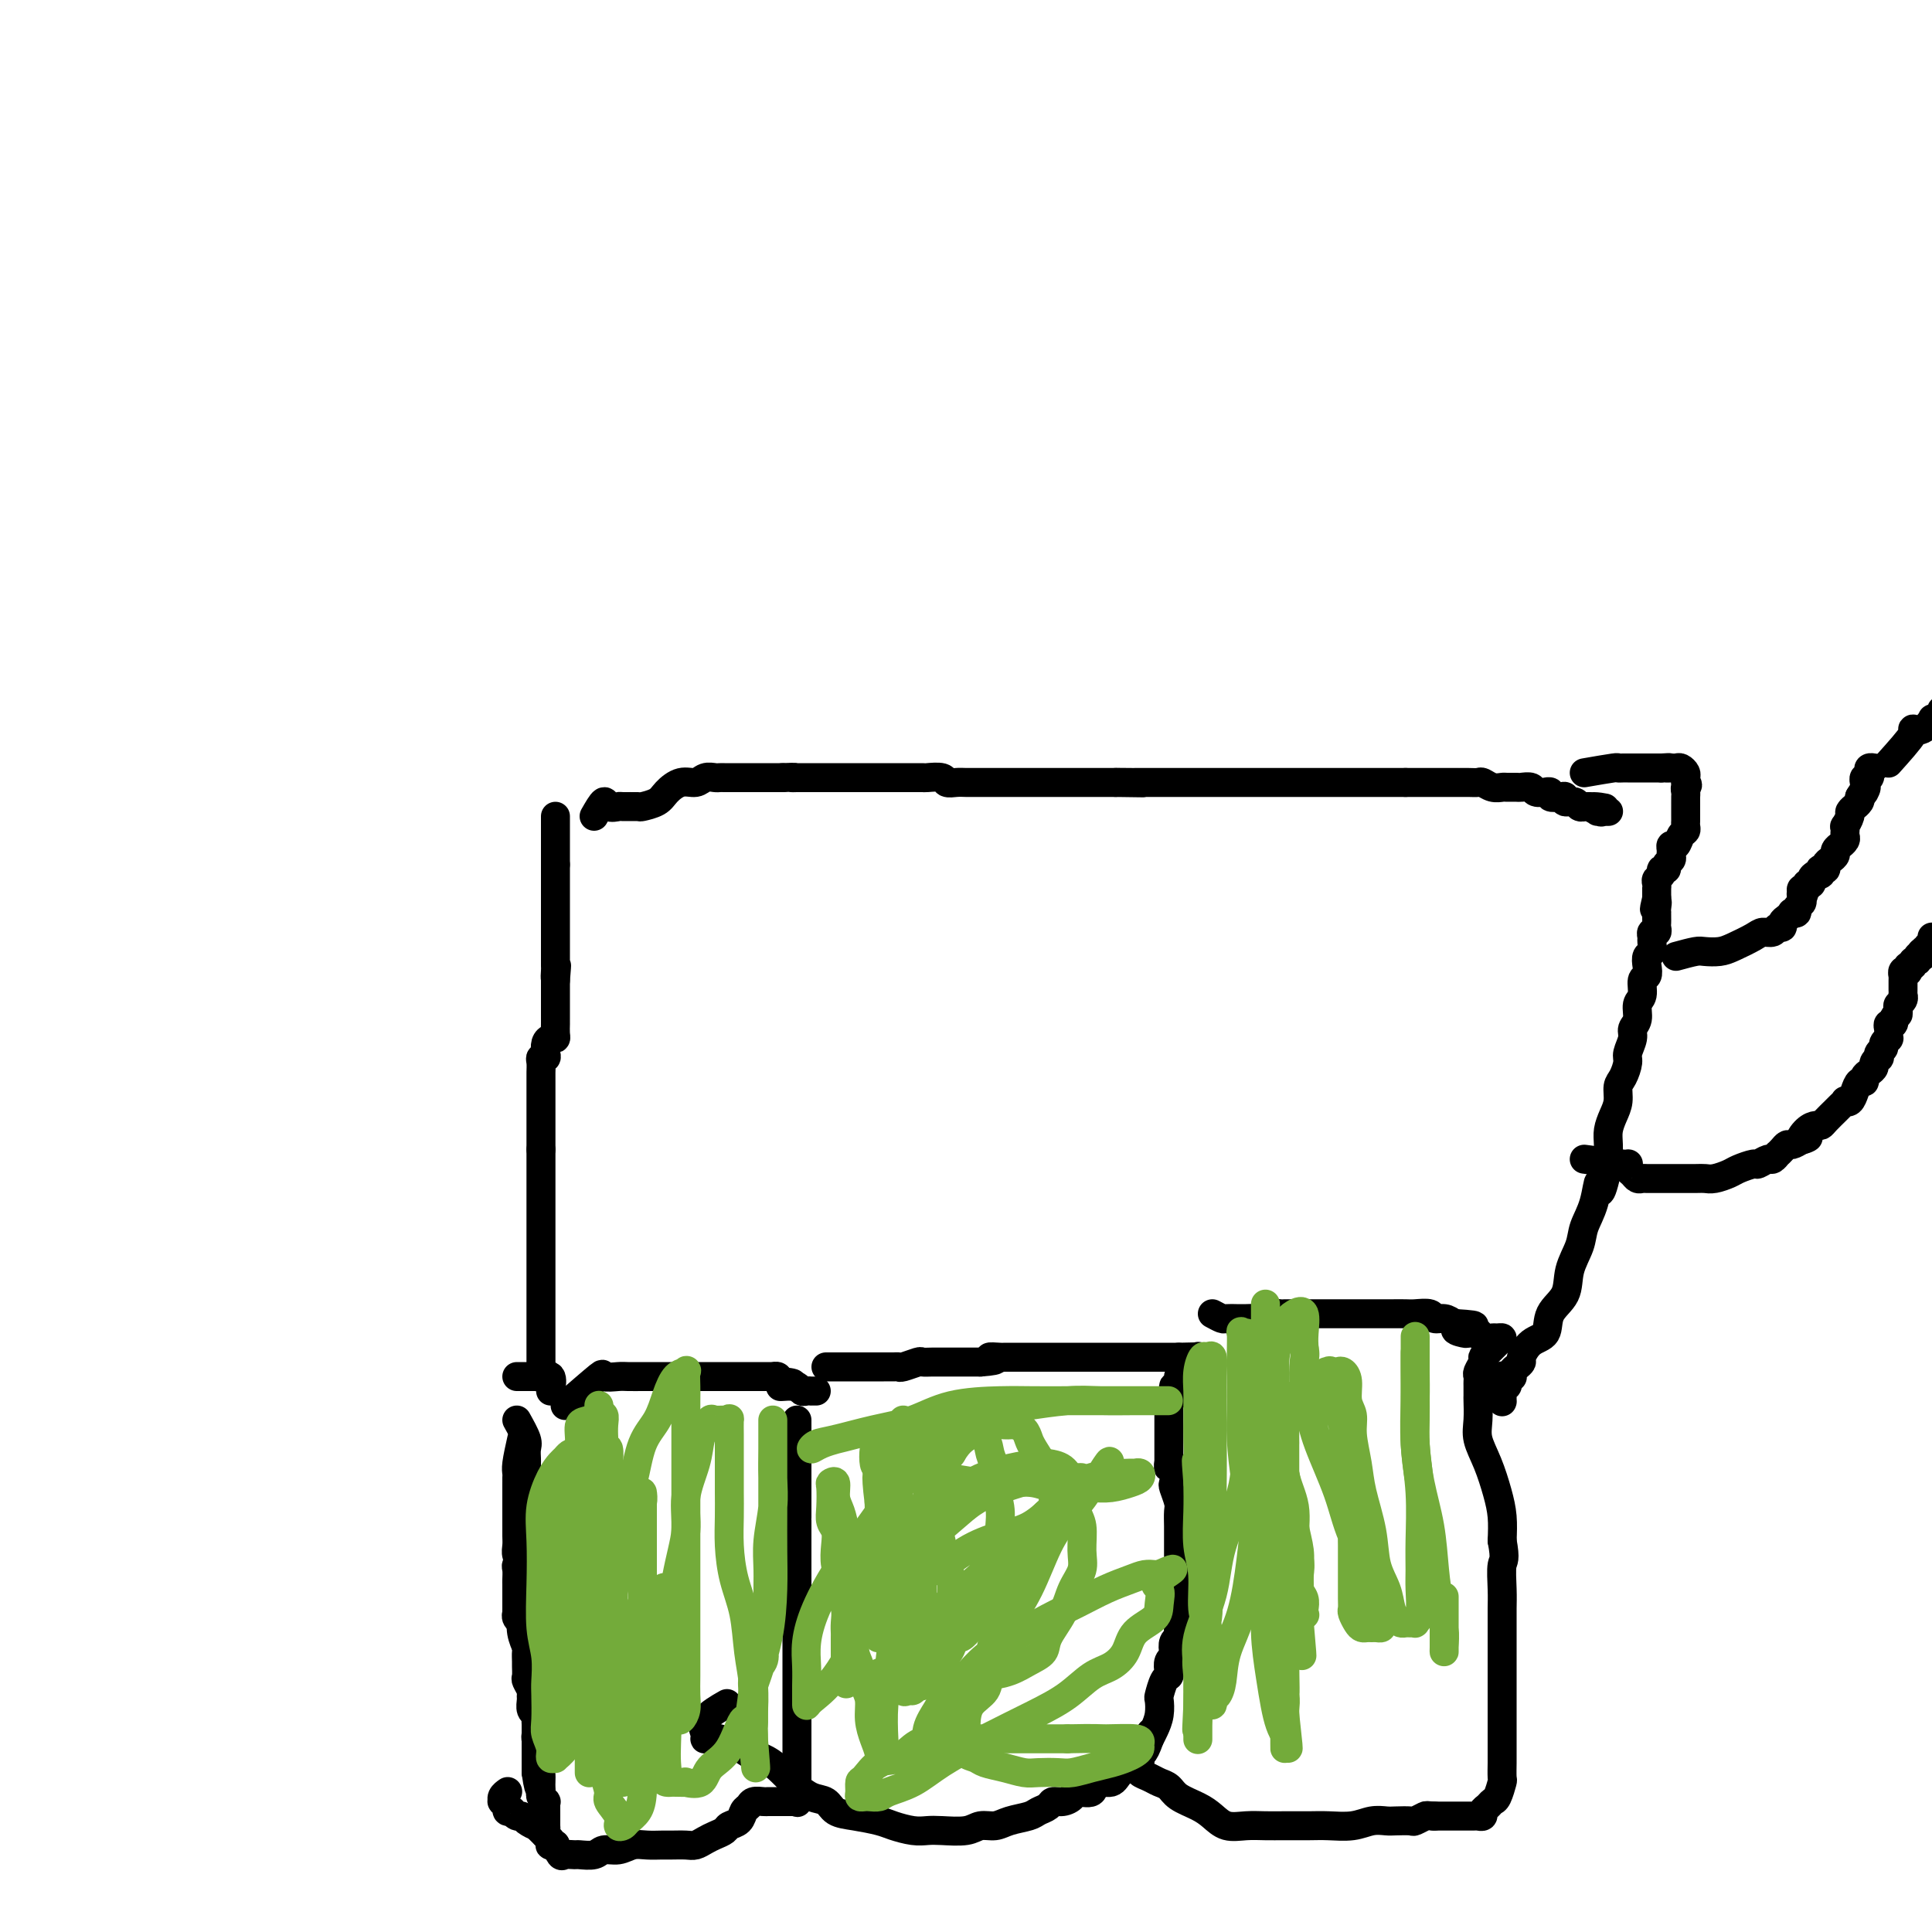 <svg viewBox='0 0 400 400' version='1.1' xmlns='http://www.w3.org/2000/svg' xmlns:xlink='http://www.w3.org/1999/xlink'><g fill='none' stroke='#000000' stroke-width='6' stroke-linecap='round' stroke-linejoin='round'><path d='M108,298c-0.423,1.908 -0.845,3.816 -1,5c-0.155,1.184 -0.041,1.645 0,2c0.041,0.355 0.011,0.606 0,1c-0.011,0.394 -0.003,0.932 0,1c0.003,0.068 0.001,-0.333 0,0c-0.001,0.333 -0.000,1.399 0,2c0.000,0.601 0.000,0.737 0,1c-0.000,0.263 -0.000,0.653 0,1c0.000,0.347 0.000,0.652 0,1c-0.000,0.348 -0.000,0.740 0,1c0.000,0.260 0.000,0.387 0,1c-0.000,0.613 -0.001,1.711 0,2c0.001,0.289 0.004,-0.233 0,0c-0.004,0.233 -0.015,1.220 0,2c0.015,0.780 0.057,1.353 0,2c-0.057,0.647 -0.211,1.370 0,2c0.211,0.630 0.789,1.169 1,2c0.211,0.831 0.057,1.955 0,3c-0.057,1.045 -0.016,2.013 0,3c0.016,0.987 0.008,1.994 0,3'/><path d='M108,333c0.016,6.019 0.057,3.567 0,3c-0.057,-0.567 -0.211,0.750 0,2c0.211,1.250 0.789,2.433 1,3c0.211,0.567 0.056,0.518 0,1c-0.056,0.482 -0.011,1.495 0,2c0.011,0.505 -0.011,0.503 0,1c0.011,0.497 0.056,1.494 0,2c-0.056,0.506 -0.212,0.521 0,1c0.212,0.479 0.793,1.424 1,2c0.207,0.576 0.041,0.784 0,1c-0.041,0.216 0.041,0.439 0,1c-0.041,0.561 -0.207,1.460 0,2c0.207,0.540 0.788,0.722 1,1c0.212,0.278 0.056,0.653 0,1c-0.056,0.347 -0.012,0.667 0,1c0.012,0.333 -0.007,0.681 0,1c0.007,0.319 0.041,0.610 0,1c-0.041,0.390 -0.155,0.878 0,1c0.155,0.122 0.580,-0.121 1,-1c0.420,-0.879 0.834,-2.394 1,-3c0.166,-0.606 0.083,-0.303 0,0'/><path d='M107,294c0.845,1.518 1.691,3.037 2,4c0.309,0.963 0.083,1.371 0,2c-0.083,0.629 -0.022,1.478 0,2c0.022,0.522 0.006,0.716 0,1c-0.006,0.284 -0.002,0.657 0,1c0.002,0.343 0.000,0.654 0,1c-0.000,0.346 -0.000,0.727 0,1c0.000,0.273 0.000,0.439 0,1c-0.000,0.561 -0.000,1.516 0,2c0.000,0.484 -0.000,0.497 0,1c0.000,0.503 0.000,1.496 0,2c-0.000,0.504 -0.000,0.520 0,1c0.000,0.480 0.001,1.424 0,2c-0.001,0.576 -0.004,0.783 0,1c0.004,0.217 0.016,0.443 0,1c-0.016,0.557 -0.061,1.445 0,2c0.061,0.555 0.226,0.778 0,1c-0.226,0.222 -0.845,0.445 -1,1c-0.155,0.555 0.155,1.444 0,2c-0.155,0.556 -0.774,0.779 -1,1c-0.226,0.221 -0.061,0.440 0,1c0.061,0.560 0.016,1.459 0,2c-0.016,0.541 -0.004,0.723 0,1c0.004,0.277 0.001,0.651 0,1c-0.001,0.349 -0.001,0.675 0,1'/><path d='M107,330c-0.000,5.979 -0.001,2.925 0,2c0.001,-0.925 0.004,0.277 0,1c-0.004,0.723 -0.016,0.967 0,1c0.016,0.033 0.061,-0.146 0,0c-0.061,0.146 -0.226,0.615 0,1c0.226,0.385 0.844,0.684 1,1c0.156,0.316 -0.151,0.648 0,1c0.151,0.352 0.759,0.723 1,1c0.241,0.277 0.116,0.458 0,1c-0.116,0.542 -0.224,1.445 0,2c0.224,0.555 0.778,0.764 1,1c0.222,0.236 0.112,0.501 0,1c-0.112,0.499 -0.226,1.233 0,2c0.226,0.767 0.793,1.566 1,2c0.207,0.434 0.056,0.501 0,1c-0.056,0.499 -0.015,1.429 0,2c0.015,0.571 0.004,0.783 0,1c-0.004,0.217 -0.001,0.440 0,1c0.001,0.560 0.000,1.459 0,2c-0.000,0.541 -0.000,0.726 0,1c0.000,0.274 0.000,0.637 0,1c-0.000,0.363 -0.000,0.726 0,1c0.000,0.274 0.000,0.459 0,1c-0.000,0.541 -0.000,1.436 0,2c0.000,0.564 0.000,0.795 0,1c-0.000,0.205 -0.000,0.384 0,1c0.000,0.616 0.000,1.671 0,2c-0.000,0.329 -0.000,-0.066 0,0c0.000,0.066 0.000,0.595 0,1c-0.000,0.405 -0.000,0.687 0,1c0.000,0.313 0.000,0.656 0,1'/><path d='M111,367c0.845,5.886 0.959,2.102 1,1c0.041,-1.102 0.010,0.478 0,1c-0.010,0.522 0.001,-0.014 0,0c-0.001,0.014 -0.014,0.577 0,1c0.014,0.423 0.056,0.705 0,1c-0.056,0.295 -0.211,0.604 0,1c0.211,0.396 0.789,0.880 1,1c0.211,0.120 0.057,-0.123 0,0c-0.057,0.123 -0.015,0.611 0,1c0.015,0.389 0.004,0.678 0,1c-0.004,0.322 -0.001,0.678 0,1c0.001,0.322 -0.001,0.611 0,1c0.001,0.389 0.004,0.877 0,1c-0.004,0.123 -0.015,-0.121 0,0c0.015,0.121 0.056,0.607 0,1c-0.056,0.393 -0.207,0.694 0,1c0.207,0.306 0.774,0.618 1,1c0.226,0.382 0.112,0.834 0,1c-0.112,0.166 -0.223,0.045 0,0c0.223,-0.045 0.778,-0.013 1,0c0.222,0.013 0.111,0.006 0,0'/><path d='M165,294c0.000,2.877 0.000,5.755 0,7c0.000,1.245 0.000,0.859 0,1c0.000,0.141 0.000,0.811 0,1c0.000,0.189 0.000,-0.103 0,0c0.000,0.103 0.000,0.601 0,1c0.000,0.399 -0.000,0.698 0,1c0.000,0.302 0.000,0.606 0,1c0.000,0.394 0.000,0.878 0,1c0.000,0.122 0.000,-0.118 0,0c0.000,0.118 0.000,0.592 0,1c-0.000,0.408 0.000,0.748 0,1c0.000,0.252 0.000,0.414 0,1c0.000,0.586 0.000,1.596 0,2c0.000,0.404 0.000,0.202 0,0'/><path d='M165,312c0.000,3.150 0.000,2.027 0,2c0.000,-0.027 0.000,1.044 0,2c0.000,0.956 0.000,1.797 0,3c0.000,1.203 0.000,2.769 0,4c0.000,1.231 0.000,2.128 0,3c-0.000,0.872 -0.000,1.718 0,3c0.000,1.282 0.000,3.000 0,4c-0.000,1.000 -0.000,1.283 0,2c0.000,0.717 0.000,1.869 0,3c-0.000,1.131 -0.000,2.243 0,3c0.000,0.757 0.000,1.160 0,2c-0.000,0.840 -0.000,2.117 0,3c0.000,0.883 0.000,1.372 0,2c-0.000,0.628 -0.000,1.393 0,2c0.000,0.607 0.000,1.054 0,2c-0.000,0.946 -0.000,2.390 0,3c0.000,0.610 0.000,0.385 0,1c-0.000,0.615 -0.000,2.069 0,3c0.000,0.931 0.000,1.338 0,2c-0.000,0.662 -0.000,1.578 0,2c0.000,0.422 0.000,0.349 0,1c-0.000,0.651 -0.000,2.024 0,3c0.000,0.976 0.001,1.554 0,2c-0.001,0.446 -0.004,0.761 0,1c0.004,0.239 0.017,0.404 0,1c-0.017,0.596 -0.062,1.624 0,2c0.062,0.376 0.233,0.101 0,0c-0.233,-0.101 -0.870,-0.027 -1,0c-0.130,0.027 0.249,0.008 0,0c-0.249,-0.008 -1.124,-0.004 -2,0'/><path d='M162,373c-0.644,-0.000 -0.754,-0.001 -1,0c-0.246,0.001 -0.629,0.003 -1,0c-0.371,-0.003 -0.730,-0.013 -1,0c-0.270,0.013 -0.453,0.049 -1,0c-0.547,-0.049 -1.460,-0.182 -2,0c-0.540,0.182 -0.707,0.679 -1,1c-0.293,0.321 -0.711,0.467 -1,1c-0.289,0.533 -0.447,1.452 -1,2c-0.553,0.548 -1.499,0.725 -2,1c-0.501,0.275 -0.556,0.648 -1,1c-0.444,0.352 -1.278,0.683 -2,1c-0.722,0.317 -1.333,0.621 -2,1c-0.667,0.379 -1.389,0.834 -2,1c-0.611,0.166 -1.111,0.043 -2,0c-0.889,-0.043 -2.166,-0.008 -3,0c-0.834,0.008 -1.225,-0.013 -2,0c-0.775,0.013 -1.936,0.060 -3,0c-1.064,-0.060 -2.033,-0.226 -3,0c-0.967,0.226 -1.932,0.845 -3,1c-1.068,0.155 -2.241,-0.155 -3,0c-0.759,0.155 -1.106,0.776 -2,1c-0.894,0.224 -2.335,0.052 -3,0c-0.665,-0.052 -0.556,0.015 -1,0c-0.444,-0.015 -1.443,-0.112 -2,0c-0.557,0.112 -0.674,0.433 -1,0c-0.326,-0.433 -0.861,-1.622 -1,-2c-0.139,-0.378 0.117,0.053 0,0c-0.117,-0.053 -0.609,-0.592 -1,-1c-0.391,-0.408 -0.682,-0.687 -1,-1c-0.318,-0.313 -0.662,-0.661 -1,-1c-0.338,-0.339 -0.669,-0.670 -1,-1'/><path d='M111,378c-0.820,-0.885 0.130,-0.097 0,0c-0.130,0.097 -1.340,-0.496 -2,-1c-0.660,-0.504 -0.769,-0.919 -1,-1c-0.231,-0.081 -0.583,0.172 -1,0c-0.417,-0.172 -0.900,-0.768 -1,-1c-0.100,-0.232 0.184,-0.100 0,0c-0.184,0.100 -0.835,0.168 -1,0c-0.165,-0.168 0.156,-0.570 0,-1c-0.156,-0.430 -0.788,-0.886 -1,-1c-0.212,-0.114 -0.005,0.114 0,0c0.005,-0.114 -0.191,-0.569 0,-1c0.191,-0.431 0.769,-0.837 1,-1c0.231,-0.163 0.116,-0.081 0,0'/><path d='M117,291c2.926,-2.536 5.853,-5.072 7,-6c1.147,-0.928 0.515,-0.249 1,0c0.485,0.249 2.086,0.067 3,0c0.914,-0.067 1.140,-0.018 2,0c0.860,0.018 2.355,0.005 3,0c0.645,-0.005 0.439,-0.001 1,0c0.561,0.001 1.887,0.000 3,0c1.113,-0.000 2.012,-0.000 3,0c0.988,0.000 2.063,0.000 3,0c0.937,-0.000 1.735,0.000 3,0c1.265,-0.000 2.998,-0.000 4,0c1.002,0.000 1.273,0.000 2,0c0.727,-0.000 1.911,-0.001 3,0c1.089,0.001 2.082,0.003 3,0c0.918,-0.003 1.762,-0.011 2,0c0.238,0.011 -0.128,0.041 0,0c0.128,-0.041 0.751,-0.155 1,0c0.249,0.155 0.125,0.577 0,1'/><path d='M161,286c5.903,0.382 2.159,0.838 1,1c-1.159,0.162 0.266,0.029 1,0c0.734,-0.029 0.775,0.045 1,0c0.225,-0.045 0.633,-0.208 1,0c0.367,0.208 0.691,0.788 1,1c0.309,0.212 0.601,0.057 1,0c0.399,-0.057 0.905,-0.015 1,0c0.095,0.015 -0.222,0.004 0,0c0.222,-0.004 0.983,-0.001 1,0c0.017,0.001 -0.709,0.000 -1,0c-0.291,-0.000 -0.145,-0.000 0,0'/><path d='M114,288c0.194,-1.268 0.389,-2.536 0,-3c-0.389,-0.464 -1.361,-0.124 -2,0c-0.639,0.124 -0.944,0.033 -1,0c-0.056,-0.033 0.139,-0.009 0,0c-0.139,0.009 -0.612,0.002 -1,0c-0.388,-0.002 -0.692,-0.001 -1,0c-0.308,0.001 -0.619,0.000 -1,0c-0.381,-0.000 -0.833,-0.000 -1,0c-0.167,0.000 -0.048,0.000 0,0c0.048,-0.000 0.024,-0.000 0,0'/><path d='M112,282c0.000,-2.749 0.000,-5.498 0,-7c0.000,-1.502 0.000,-1.757 0,-2c0.000,-0.243 0.000,-0.472 0,-1c-0.000,-0.528 0.000,-1.353 0,-2c0.000,-0.647 -0.000,-1.114 0,-2c0.000,-0.886 0.000,-2.191 0,-3c0.000,-0.809 0.000,-1.124 0,-2c0.000,-0.876 -0.000,-2.315 0,-3c0.000,-0.685 -0.000,-0.616 0,-1c0.000,-0.384 0.000,-1.220 0,-2c-0.000,-0.780 -0.000,-1.505 0,-2c0.000,-0.495 0.000,-0.762 0,-1c-0.000,-0.238 0.000,-0.448 0,-1c0.000,-0.552 -0.000,-1.446 0,-2c0.000,-0.554 0.000,-0.767 0,-1c0.000,-0.233 -0.000,-0.484 0,-1c0.000,-0.516 0.000,-1.296 0,-2c0.000,-0.704 -0.000,-1.333 0,-2c0.000,-0.667 0.000,-1.372 0,-2c0.000,-0.628 -0.000,-1.179 0,-2c0.000,-0.821 0.000,-1.910 0,-3'/><path d='M112,238c-0.000,-7.098 -0.000,-2.844 0,-2c0.000,0.844 0.000,-1.723 0,-3c-0.000,-1.277 -0.000,-1.263 0,-2c0.000,-0.737 0.000,-2.225 0,-3c-0.000,-0.775 -0.000,-0.837 0,-1c0.000,-0.163 0.000,-0.429 0,-1c-0.000,-0.571 -0.001,-1.449 0,-2c0.001,-0.551 0.004,-0.774 0,-1c-0.004,-0.226 -0.015,-0.455 0,-1c0.015,-0.545 0.056,-1.406 0,-2c-0.056,-0.594 -0.208,-0.919 0,-1c0.208,-0.081 0.778,0.084 1,0c0.222,-0.084 0.098,-0.417 0,-1c-0.098,-0.583 -0.170,-1.417 0,-2c0.170,-0.583 0.581,-0.917 1,-1c0.419,-0.083 0.844,0.083 1,0c0.156,-0.083 0.042,-0.417 0,-1c-0.042,-0.583 -0.011,-1.417 0,-2c0.011,-0.583 0.003,-0.915 0,-1c-0.003,-0.085 -0.001,0.078 0,0c0.001,-0.078 0.000,-0.398 0,-1c-0.000,-0.602 -0.000,-1.485 0,-2c0.000,-0.515 0.000,-0.663 0,-1c-0.000,-0.337 -0.000,-0.864 0,-1c0.000,-0.136 0.000,0.118 0,0c-0.000,-0.118 -0.000,-0.609 0,-1c0.000,-0.391 0.000,-0.683 0,-1c-0.000,-0.317 -0.000,-0.658 0,-1'/><path d='M115,203c0.464,-5.589 0.124,-2.060 0,-1c-0.124,1.060 -0.033,-0.348 0,-1c0.033,-0.652 0.009,-0.546 0,-1c-0.009,-0.454 -0.002,-1.466 0,-2c0.002,-0.534 0.001,-0.590 0,-1c-0.001,-0.410 -0.000,-1.174 0,-2c0.000,-0.826 0.000,-1.714 0,-2c-0.000,-0.286 -0.000,0.029 0,0c0.000,-0.029 0.000,-0.403 0,-1c-0.000,-0.597 -0.000,-1.417 0,-2c0.000,-0.583 0.000,-0.930 0,-1c-0.000,-0.070 -0.000,0.136 0,0c0.000,-0.136 0.000,-0.615 0,-1c-0.000,-0.385 -0.000,-0.677 0,-1c0.000,-0.323 0.000,-0.678 0,-1c-0.000,-0.322 -0.000,-0.611 0,-1c0.000,-0.389 0.000,-0.877 0,-1c-0.000,-0.123 -0.000,0.121 0,0c0.000,-0.121 0.000,-0.606 0,-1c-0.000,-0.394 -0.000,-0.697 0,-1c0.000,-0.303 0.000,-0.607 0,-1c-0.000,-0.393 -0.000,-0.875 0,-1c0.000,-0.125 0.000,0.107 0,0c-0.000,-0.107 -0.000,-0.554 0,-1'/><path d='M115,179c0.000,-3.890 0.000,-1.616 0,-1c-0.000,0.616 0.000,-0.426 0,-1c0.000,-0.574 0.000,-0.679 0,-1c-0.000,-0.321 0.000,-0.859 0,-1c0.000,-0.141 0.000,0.116 0,0c0.000,-0.116 0.000,-0.605 0,-1c0.000,-0.395 -0.000,-0.697 0,-1c0.000,-0.303 0.000,-0.607 0,-1c0.000,-0.393 0.000,-0.876 0,-1c0.000,-0.124 0.000,0.111 0,0c-0.000,-0.111 -0.000,-0.568 0,-1c0.000,-0.432 0.000,-0.838 0,-1c0.000,-0.162 0.000,-0.081 0,0'/><path d='M123,169c0.791,-1.381 1.582,-2.763 2,-3c0.418,-0.237 0.463,0.669 1,1c0.537,0.331 1.565,0.086 2,0c0.435,-0.086 0.276,-0.015 1,0c0.724,0.015 2.332,-0.028 3,0c0.668,0.028 0.395,0.128 1,0c0.605,-0.128 2.087,-0.483 3,-1c0.913,-0.517 1.257,-1.196 2,-2c0.743,-0.804 1.887,-1.732 3,-2c1.113,-0.268 2.196,0.124 3,0c0.804,-0.124 1.328,-0.765 2,-1c0.672,-0.235 1.492,-0.063 2,0c0.508,0.063 0.703,0.017 1,0c0.297,-0.017 0.695,-0.005 1,0c0.305,0.005 0.519,0.001 1,0c0.481,-0.001 1.231,-0.000 2,0c0.769,0.000 1.557,0.000 2,0c0.443,-0.000 0.541,-0.000 1,0c0.459,0.000 1.277,0.000 2,0c0.723,-0.000 1.349,-0.000 2,0c0.651,0.000 1.325,0.000 2,0'/><path d='M162,161c3.668,-0.155 2.339,-0.041 2,0c-0.339,0.041 0.313,0.011 1,0c0.687,-0.011 1.410,-0.003 2,0c0.590,0.003 1.049,0.001 2,0c0.951,-0.001 2.394,-0.000 3,0c0.606,0.000 0.374,0.000 1,0c0.626,-0.000 2.111,-0.000 3,0c0.889,0.000 1.181,0.000 2,0c0.819,-0.000 2.164,-0.000 3,0c0.836,0.000 1.163,0.000 2,0c0.837,-0.000 2.182,-0.001 3,0c0.818,0.001 1.107,0.004 2,0c0.893,-0.004 2.389,-0.015 3,0c0.611,0.015 0.338,0.057 1,0c0.662,-0.057 2.261,-0.211 3,0c0.739,0.211 0.620,0.789 1,1c0.380,0.211 1.261,0.057 2,0c0.739,-0.057 1.337,-0.015 2,0c0.663,0.015 1.392,0.004 2,0c0.608,-0.004 1.093,-0.001 2,0c0.907,0.001 2.234,0.000 3,0c0.766,-0.000 0.971,-0.000 2,0c1.029,0.000 2.880,0.000 4,0c1.120,-0.000 1.507,-0.000 2,0c0.493,0.000 1.091,0.000 2,0c0.909,-0.000 2.130,-0.000 3,0c0.870,0.000 1.391,0.000 2,0c0.609,-0.000 1.308,-0.000 2,0c0.692,0.000 1.379,0.000 2,0c0.621,-0.000 1.178,-0.000 2,0c0.822,0.000 1.911,0.000 3,0'/><path d='M231,162c10.784,0.155 3.246,0.041 1,0c-2.246,-0.041 0.802,-0.011 2,0c1.198,0.011 0.548,0.003 1,0c0.452,-0.003 2.008,-0.001 3,0c0.992,0.001 1.421,0.000 2,0c0.579,-0.000 1.308,-0.000 2,0c0.692,0.000 1.345,0.000 2,0c0.655,-0.000 1.311,-0.000 2,0c0.689,0.000 1.411,0.000 2,0c0.589,-0.000 1.045,-0.000 2,0c0.955,0.000 2.411,0.000 3,0c0.589,-0.000 0.313,-0.000 1,0c0.687,0.000 2.339,0.000 3,0c0.661,-0.000 0.332,-0.000 1,0c0.668,0.000 2.332,0.000 3,0c0.668,-0.000 0.340,-0.000 1,0c0.660,0.000 2.309,0.000 3,0c0.691,-0.000 0.426,-0.000 1,0c0.574,0.000 1.988,0.000 3,0c1.012,-0.000 1.622,-0.000 2,0c0.378,0.000 0.524,0.000 1,0c0.476,-0.000 1.282,-0.000 2,0c0.718,0.000 1.347,0.000 2,0c0.653,0.000 1.329,0.000 2,0c0.671,0.000 1.335,0.000 2,0c0.665,0.000 1.329,0.000 2,0c0.671,0.000 1.348,0.000 2,0c0.652,0.000 1.278,0.000 2,0c0.722,0.000 1.541,0.000 2,0c0.459,0.000 0.560,0.000 1,0c0.440,0.000 1.220,0.000 2,0'/><path d='M291,162c9.703,0.000 3.961,0.000 2,0c-1.961,-0.000 -0.140,-0.000 1,0c1.140,0.000 1.601,0.000 2,0c0.399,-0.000 0.738,-0.000 1,0c0.262,0.000 0.447,0.000 1,0c0.553,-0.000 1.474,-0.000 2,0c0.526,0.000 0.656,0.000 1,0c0.344,-0.000 0.904,-0.001 1,0c0.096,0.001 -0.270,0.004 0,0c0.270,-0.004 1.176,-0.015 2,0c0.824,0.015 1.568,0.057 2,0c0.432,-0.057 0.554,-0.211 1,0c0.446,0.211 1.218,0.789 2,1c0.782,0.211 1.576,0.056 2,0c0.424,-0.056 0.479,-0.011 1,0c0.521,0.011 1.506,-0.011 2,0c0.494,0.011 0.495,0.056 1,0c0.505,-0.056 1.513,-0.212 2,0c0.487,0.212 0.455,0.793 1,1c0.545,0.207 1.669,0.042 2,0c0.331,-0.042 -0.131,0.040 0,0c0.131,-0.040 0.856,-0.203 1,0c0.144,0.203 -0.294,0.771 0,1c0.294,0.229 1.321,0.118 2,0c0.679,-0.118 1.009,-0.242 1,0c-0.009,0.242 -0.357,0.849 0,1c0.357,0.151 1.419,-0.156 2,0c0.581,0.156 0.682,0.774 1,1c0.318,0.226 0.855,0.061 1,0c0.145,-0.061 -0.101,-0.017 0,0c0.101,0.017 0.551,0.009 1,0'/><path d='M329,167c6.054,0.713 2.189,-0.005 1,0c-1.189,0.005 0.297,0.733 1,1c0.703,0.267 0.621,0.071 1,0c0.379,-0.071 1.217,-0.019 1,0c-0.217,0.019 -1.491,0.005 -2,0c-0.509,-0.005 -0.255,-0.003 0,0'/><path d='M171,283c2.590,-0.000 5.180,-0.000 6,0c0.820,0.000 -0.131,0.000 0,0c0.131,-0.000 1.344,-0.000 2,0c0.656,0.000 0.757,0.000 1,0c0.243,-0.000 0.629,-0.000 1,0c0.371,0.000 0.727,0.001 1,0c0.273,-0.001 0.462,-0.004 1,0c0.538,0.004 1.425,0.015 2,0c0.575,-0.015 0.840,-0.057 1,0c0.160,0.057 0.217,0.211 1,0c0.783,-0.211 2.291,-0.789 3,-1c0.709,-0.211 0.617,-0.057 1,0c0.383,0.057 1.239,0.015 2,0c0.761,-0.015 1.425,-0.004 2,0c0.575,0.004 1.061,0.001 2,0c0.939,-0.001 2.330,-0.000 3,0c0.670,0.000 0.620,0.000 1,0c0.380,-0.000 1.190,-0.000 2,0'/><path d='M203,282c5.290,-0.381 2.515,-0.834 2,-1c-0.515,-0.166 1.229,-0.044 2,0c0.771,0.044 0.569,0.012 1,0c0.431,-0.012 1.494,-0.003 2,0c0.506,0.003 0.455,0.001 1,0c0.545,-0.001 1.686,-0.000 2,0c0.314,0.000 -0.197,0.000 0,0c0.197,-0.000 1.103,-0.000 2,0c0.897,0.000 1.784,0.000 2,0c0.216,-0.000 -0.238,-0.000 0,0c0.238,0.000 1.167,0.000 2,0c0.833,-0.000 1.570,-0.000 2,0c0.430,0.000 0.551,0.000 1,0c0.449,-0.000 1.224,-0.000 2,0c0.776,0.000 1.551,0.000 2,0c0.449,-0.000 0.572,-0.000 1,0c0.428,0.000 1.161,0.000 2,0c0.839,-0.000 1.783,-0.000 2,0c0.217,0.000 -0.292,0.000 0,0c0.292,-0.000 1.387,-0.000 2,0c0.613,0.000 0.745,0.000 1,0c0.255,-0.000 0.632,-0.000 1,0c0.368,0.000 0.725,0.000 1,0c0.275,-0.000 0.468,0.000 1,0c0.532,0.000 1.403,0.000 2,0c0.597,0.000 0.920,0.000 1,0c0.080,0.000 -0.084,0.000 0,0c0.084,0.000 0.414,0.000 1,0c0.586,0.000 1.427,0.000 2,0c0.573,0.000 0.878,0.000 1,0c0.122,0.000 0.061,0.000 0,0'/><path d='M244,281c6.752,-0.155 3.130,-0.043 2,0c-1.130,0.043 0.230,0.018 1,0c0.770,-0.018 0.949,-0.031 1,0c0.051,0.031 -0.028,0.104 0,0c0.028,-0.104 0.161,-0.384 0,0c-0.161,0.384 -0.616,1.431 -1,2c-0.384,0.569 -0.695,0.658 -1,1c-0.305,0.342 -0.602,0.935 -1,1c-0.398,0.065 -0.895,-0.399 -1,0c-0.105,0.399 0.182,1.662 0,2c-0.182,0.338 -0.833,-0.247 -1,0c-0.167,0.247 0.152,1.327 0,2c-0.152,0.673 -0.773,0.940 -1,1c-0.227,0.060 -0.061,-0.086 0,0c0.061,0.086 0.016,0.404 0,1c-0.016,0.596 -0.004,1.469 0,2c0.004,0.531 0.001,0.721 0,1c-0.001,0.279 -0.000,0.648 0,1c0.000,0.352 0.000,0.686 0,1c-0.000,0.314 -0.000,0.609 0,1c0.000,0.391 0.000,0.877 0,1c-0.000,0.123 -0.000,-0.119 0,0c0.000,0.119 0.000,0.599 0,1c-0.000,0.401 -0.000,0.723 0,1c0.000,0.277 0.000,0.508 0,1c-0.000,0.492 -0.000,1.246 0,2'/><path d='M242,303c-0.060,1.921 -0.208,0.223 0,0c0.208,-0.223 0.774,1.027 1,2c0.226,0.973 0.113,1.667 0,2c-0.113,0.333 -0.226,0.306 0,1c0.226,0.694 0.793,2.110 1,3c0.207,0.890 0.056,1.253 0,2c-0.056,0.747 -0.015,1.877 0,3c0.015,1.123 0.004,2.240 0,3c-0.004,0.760 -0.001,1.162 0,2c0.001,0.838 0.000,2.111 0,3c-0.000,0.889 -0.000,1.394 0,2c0.000,0.606 -0.000,1.314 0,2c0.000,0.686 0.000,1.349 0,2c-0.000,0.651 -0.000,1.292 0,2c0.000,0.708 0.001,1.485 0,2c-0.001,0.515 -0.004,0.767 0,1c0.004,0.233 0.015,0.447 0,1c-0.015,0.553 -0.056,1.444 0,2c0.056,0.556 0.207,0.778 0,1c-0.207,0.222 -0.774,0.444 -1,1c-0.226,0.556 -0.112,1.445 0,2c0.112,0.555 0.224,0.777 0,1c-0.224,0.223 -0.782,0.449 -1,1c-0.218,0.551 -0.097,1.427 0,2c0.097,0.573 0.170,0.842 0,1c-0.170,0.158 -0.585,0.206 -1,1c-0.415,0.794 -0.832,2.334 -1,3c-0.168,0.666 -0.086,0.457 0,1c0.086,0.543 0.177,1.839 0,3c-0.177,1.161 -0.622,2.189 -1,3c-0.378,0.811 -0.689,1.406 -1,2'/><path d='M238,360c-1.364,3.985 -1.774,2.946 -2,3c-0.226,0.054 -0.268,1.199 -1,2c-0.732,0.801 -2.154,1.258 -3,2c-0.846,0.742 -1.115,1.771 -2,2c-0.885,0.229 -2.386,-0.341 -3,0c-0.614,0.341 -0.339,1.593 -1,2c-0.661,0.407 -2.256,-0.032 -3,0c-0.744,0.032 -0.637,0.533 -1,1c-0.363,0.467 -1.198,0.899 -2,1c-0.802,0.101 -1.573,-0.128 -2,0c-0.427,0.128 -0.512,0.613 -1,1c-0.488,0.387 -1.380,0.677 -2,1c-0.620,0.323 -0.968,0.679 -2,1c-1.032,0.321 -2.748,0.608 -4,1c-1.252,0.392 -2.040,0.889 -3,1c-0.960,0.111 -2.093,-0.166 -3,0c-0.907,0.166 -1.587,0.773 -3,1c-1.413,0.227 -3.559,0.072 -5,0c-1.441,-0.072 -2.177,-0.061 -3,0c-0.823,0.061 -1.733,0.172 -3,0c-1.267,-0.172 -2.891,-0.628 -4,-1c-1.109,-0.372 -1.703,-0.662 -3,-1c-1.297,-0.338 -3.297,-0.725 -5,-1c-1.703,-0.275 -3.109,-0.439 -4,-1c-0.891,-0.561 -1.267,-1.519 -2,-2c-0.733,-0.481 -1.823,-0.486 -3,-1c-1.177,-0.514 -2.440,-1.538 -3,-2c-0.560,-0.462 -0.418,-0.361 -1,-1c-0.582,-0.639 -1.887,-2.018 -3,-3c-1.113,-0.982 -2.032,-1.566 -3,-2c-0.968,-0.434 -1.984,-0.717 -3,-1'/><path d='M155,363c-3.597,-2.249 -3.591,-1.870 -4,-2c-0.409,-0.130 -1.233,-0.768 -2,-1c-0.767,-0.232 -1.477,-0.056 -2,0c-0.523,0.056 -0.857,-0.006 -1,0c-0.143,0.006 -0.093,0.082 0,0c0.093,-0.082 0.231,-0.321 0,-1c-0.231,-0.679 -0.831,-1.798 0,-3c0.831,-1.202 3.095,-2.486 4,-3c0.905,-0.514 0.453,-0.257 0,0'/><path d='M251,272c0.786,0.423 1.572,0.845 2,1c0.428,0.155 0.499,0.041 1,0c0.501,-0.041 1.434,-0.010 2,0c0.566,0.010 0.766,-0.001 1,0c0.234,0.001 0.500,0.014 1,0c0.500,-0.014 1.232,-0.056 2,0c0.768,0.056 1.571,0.211 2,0c0.429,-0.211 0.485,-0.789 1,-1c0.515,-0.211 1.488,-0.057 2,0c0.512,0.057 0.563,0.015 1,0c0.437,-0.015 1.261,-0.004 2,0c0.739,0.004 1.395,0.001 2,0c0.605,-0.001 1.161,-0.000 2,0c0.839,0.000 1.960,0.000 3,0c1.040,-0.000 1.998,-0.000 3,0c1.002,0.000 2.049,0.000 3,0c0.951,-0.000 1.807,-0.001 3,0c1.193,0.001 2.725,0.004 4,0c1.275,-0.004 2.295,-0.016 3,0c0.705,0.016 1.095,0.060 2,0c0.905,-0.060 2.325,-0.222 3,0c0.675,0.222 0.605,0.829 1,1c0.395,0.171 1.256,-0.094 2,0c0.744,0.094 1.372,0.547 2,1'/><path d='M301,274c7.908,0.475 2.679,0.662 1,1c-1.679,0.338 0.193,0.826 1,1c0.807,0.174 0.549,0.032 1,0c0.451,-0.032 1.612,0.044 2,0c0.388,-0.044 0.003,-0.208 0,0c-0.003,0.208 0.375,0.790 1,1c0.625,0.210 1.496,0.049 2,0c0.504,-0.049 0.643,0.015 1,0c0.357,-0.015 0.934,-0.107 1,0c0.066,0.107 -0.378,0.414 -1,1c-0.622,0.586 -1.420,1.452 -2,2c-0.580,0.548 -0.940,0.777 -1,1c-0.060,0.223 0.180,0.440 0,1c-0.180,0.560 -0.780,1.464 -1,2c-0.220,0.536 -0.059,0.704 0,1c0.059,0.296 0.016,0.718 0,1c-0.016,0.282 -0.006,0.423 0,1c0.006,0.577 0.007,1.590 0,2c-0.007,0.410 -0.024,0.216 0,1c0.024,0.784 0.087,2.547 0,4c-0.087,1.453 -0.324,2.597 0,4c0.324,1.403 1.211,3.067 2,5c0.789,1.933 1.482,4.136 2,6c0.518,1.864 0.862,3.390 1,5c0.138,1.610 0.069,3.305 0,5'/><path d='M311,319c0.774,4.132 0.207,3.963 0,5c-0.207,1.037 -0.056,3.279 0,5c0.056,1.721 0.015,2.921 0,4c-0.015,1.079 -0.004,2.036 0,3c0.004,0.964 0.001,1.935 0,3c-0.001,1.065 -0.000,2.224 0,3c0.000,0.776 0.000,1.169 0,2c-0.000,0.831 -0.000,2.099 0,3c0.000,0.901 0.000,1.434 0,2c-0.000,0.566 0.000,1.166 0,2c-0.000,0.834 -0.000,1.901 0,3c0.000,1.099 0.000,2.229 0,3c-0.000,0.771 -0.000,1.184 0,2c0.000,0.816 0.001,2.034 0,3c-0.001,0.966 -0.003,1.681 0,2c0.003,0.319 0.012,0.242 0,1c-0.012,0.758 -0.044,2.350 0,3c0.044,0.650 0.166,0.359 0,1c-0.166,0.641 -0.618,2.214 -1,3c-0.382,0.786 -0.694,0.785 -1,1c-0.306,0.215 -0.606,0.646 -1,1c-0.394,0.354 -0.883,0.631 -1,1c-0.117,0.369 0.139,0.831 0,1c-0.139,0.169 -0.671,0.045 -1,0c-0.329,-0.045 -0.454,-0.012 -1,0c-0.546,0.012 -1.513,0.003 -2,0c-0.487,-0.003 -0.495,-0.001 -1,0c-0.505,0.001 -1.506,0.000 -2,0c-0.494,-0.000 -0.479,-0.000 -1,0c-0.521,0.000 -1.577,0.000 -2,0c-0.423,-0.000 -0.211,-0.000 0,0'/><path d='M297,376c-1.729,-0.061 -1.551,-0.212 -2,0c-0.449,0.212 -1.526,0.788 -2,1c-0.474,0.212 -0.344,0.061 -1,0c-0.656,-0.061 -2.097,-0.030 -3,0c-0.903,0.030 -1.268,0.061 -2,0c-0.732,-0.061 -1.830,-0.212 -3,0c-1.170,0.212 -2.413,0.789 -4,1c-1.587,0.211 -3.519,0.056 -5,0c-1.481,-0.056 -2.511,-0.013 -4,0c-1.489,0.013 -3.438,-0.002 -5,0c-1.562,0.002 -2.738,0.023 -4,0c-1.262,-0.023 -2.611,-0.089 -4,0c-1.389,0.089 -2.819,0.332 -4,0c-1.181,-0.332 -2.112,-1.241 -3,-2c-0.888,-0.759 -1.732,-1.369 -3,-2c-1.268,-0.631 -2.960,-1.282 -4,-2c-1.040,-0.718 -1.427,-1.502 -2,-2c-0.573,-0.498 -1.331,-0.711 -2,-1c-0.669,-0.289 -1.251,-0.654 -2,-1c-0.749,-0.346 -1.667,-0.672 -2,-1c-0.333,-0.328 -0.082,-0.659 0,-1c0.082,-0.341 -0.006,-0.691 0,-1c0.006,-0.309 0.105,-0.578 0,-1c-0.105,-0.422 -0.413,-0.998 0,-2c0.413,-1.002 1.547,-2.429 2,-3c0.453,-0.571 0.227,-0.285 0,0'/><path d='M328,160c2.444,-0.423 4.889,-0.845 6,-1c1.111,-0.155 0.889,-0.041 1,0c0.111,0.041 0.554,0.011 1,0c0.446,-0.011 0.893,-0.003 1,0c0.107,0.003 -0.126,0.001 0,0c0.126,-0.001 0.612,-0.000 1,0c0.388,0.000 0.677,0.000 1,0c0.323,-0.000 0.678,-0.000 1,0c0.322,0.000 0.611,0.000 1,0c0.389,-0.000 0.877,-0.000 1,0c0.123,0.000 -0.121,0.000 0,0c0.121,-0.000 0.606,-0.000 1,0c0.394,0.000 0.697,0.000 1,0'/><path d='M344,159c2.638,-0.155 1.231,-0.042 1,0c-0.231,0.042 0.712,0.014 1,0c0.288,-0.014 -0.081,-0.015 0,0c0.081,0.015 0.610,0.046 1,0c0.390,-0.046 0.640,-0.170 1,0c0.360,0.170 0.828,0.633 1,1c0.172,0.367 0.046,0.637 0,1c-0.046,0.363 -0.013,0.818 0,1c0.013,0.182 0.007,0.091 0,0'/><path d='M349,162c0.774,0.643 0.207,0.751 0,1c-0.207,0.249 -0.056,0.639 0,1c0.056,0.361 0.015,0.692 0,1c-0.015,0.308 -0.004,0.593 0,1c0.004,0.407 0.001,0.935 0,1c-0.001,0.065 0.001,-0.333 0,0c-0.001,0.333 -0.003,1.397 0,2c0.003,0.603 0.012,0.744 0,1c-0.012,0.256 -0.046,0.628 0,1c0.046,0.372 0.170,0.744 0,1c-0.170,0.256 -0.634,0.397 -1,1c-0.366,0.603 -0.633,1.667 -1,2c-0.367,0.333 -0.835,-0.066 -1,0c-0.165,0.066 -0.029,0.596 0,1c0.029,0.404 -0.049,0.682 0,1c0.049,0.318 0.224,0.677 0,1c-0.224,0.323 -0.848,0.612 -1,1c-0.152,0.388 0.170,0.877 0,1c-0.170,0.123 -0.830,-0.121 -1,0c-0.170,0.121 0.151,0.606 0,1c-0.151,0.394 -0.772,0.697 -1,1c-0.228,0.303 -0.061,0.606 0,1c0.061,0.394 0.016,0.879 0,1c-0.016,0.121 -0.004,-0.121 0,0c0.004,0.121 0.001,0.606 0,1c-0.001,0.394 -0.001,0.697 0,1'/><path d='M343,186c-0.928,3.896 -0.249,1.635 0,1c0.249,-0.635 0.067,0.355 0,1c-0.067,0.645 -0.018,0.946 0,1c0.018,0.054 0.006,-0.139 0,0c-0.006,0.139 -0.005,0.611 0,1c0.005,0.389 0.016,0.696 0,1c-0.016,0.304 -0.057,0.605 0,1c0.057,0.395 0.212,0.883 0,1c-0.212,0.117 -0.793,-0.138 -1,0c-0.207,0.138 -0.042,0.670 0,1c0.042,0.330 -0.040,0.460 0,1c0.040,0.540 0.203,1.491 0,2c-0.203,0.509 -0.771,0.577 -1,1c-0.229,0.423 -0.118,1.200 0,2c0.118,0.800 0.243,1.621 0,2c-0.243,0.379 -0.854,0.314 -1,1c-0.146,0.686 0.172,2.122 0,3c-0.172,0.878 -0.835,1.198 -1,2c-0.165,0.802 0.167,2.087 0,3c-0.167,0.913 -0.832,1.456 -1,2c-0.168,0.544 0.161,1.089 0,2c-0.161,0.911 -0.813,2.186 -1,3c-0.187,0.814 0.091,1.165 0,2c-0.091,0.835 -0.550,2.152 -1,3c-0.450,0.848 -0.891,1.226 -1,2c-0.109,0.774 0.114,1.942 0,3c-0.114,1.058 -0.567,2.005 -1,3c-0.433,0.995 -0.847,2.037 -1,3c-0.153,0.963 -0.044,1.847 0,3c0.044,1.153 0.022,2.577 0,4'/><path d='M333,241c-1.970,9.240 -1.894,4.841 -2,4c-0.106,-0.841 -0.393,1.878 -1,4c-0.607,2.122 -1.533,3.648 -2,5c-0.467,1.352 -0.477,2.530 -1,4c-0.523,1.470 -1.561,3.232 -2,5c-0.439,1.768 -0.279,3.542 -1,5c-0.721,1.458 -2.322,2.600 -3,4c-0.678,1.400 -0.433,3.058 -1,4c-0.567,0.942 -1.945,1.169 -3,2c-1.055,0.831 -1.785,2.265 -2,3c-0.215,0.735 0.087,0.772 0,1c-0.087,0.228 -0.563,0.649 -1,1c-0.437,0.351 -0.835,0.633 -1,1c-0.165,0.367 -0.096,0.820 0,1c0.096,0.180 0.218,0.089 0,0c-0.218,-0.089 -0.776,-0.174 -1,0c-0.224,0.174 -0.112,0.606 0,1c0.112,0.394 0.226,0.749 0,1c-0.226,0.251 -0.793,0.398 -1,1c-0.207,0.602 -0.056,1.660 0,2c0.056,0.340 0.015,-0.039 0,0c-0.015,0.039 -0.004,0.495 0,0c0.004,-0.495 0.001,-1.941 0,-3c-0.001,-1.059 -0.000,-1.731 0,-2c0.000,-0.269 0.000,-0.134 0,0'/><path d='M347,198c1.539,-0.418 3.077,-0.836 4,-1c0.923,-0.164 1.230,-0.072 2,0c0.770,0.072 2.003,0.126 3,0c0.997,-0.126 1.758,-0.430 3,-1c1.242,-0.570 2.964,-1.406 4,-2c1.036,-0.594 1.387,-0.947 2,-1c0.613,-0.053 1.487,0.193 2,0c0.513,-0.193 0.663,-0.826 1,-1c0.337,-0.174 0.860,0.111 1,0c0.140,-0.111 -0.102,-0.617 0,-1c0.102,-0.383 0.548,-0.641 1,-1c0.452,-0.359 0.909,-0.817 1,-1c0.091,-0.183 -0.186,-0.090 0,0c0.186,0.090 0.833,0.179 1,0c0.167,-0.179 -0.147,-0.625 0,-1c0.147,-0.375 0.756,-0.679 1,-1c0.244,-0.321 0.122,-0.661 0,-1'/><path d='M373,186c0.924,-1.327 0.232,-1.144 0,-1c-0.232,0.144 -0.006,0.250 0,0c0.006,-0.250 -0.209,-0.854 0,-1c0.209,-0.146 0.844,0.167 1,0c0.156,-0.167 -0.165,-0.814 0,-1c0.165,-0.186 0.815,0.090 1,0c0.185,-0.090 -0.095,-0.546 0,-1c0.095,-0.454 0.565,-0.905 1,-1c0.435,-0.095 0.834,0.168 1,0c0.166,-0.168 0.100,-0.766 0,-1c-0.100,-0.234 -0.233,-0.104 0,0c0.233,0.104 0.832,0.183 1,0c0.168,-0.183 -0.094,-0.627 0,-1c0.094,-0.373 0.546,-0.673 1,-1c0.454,-0.327 0.910,-0.679 1,-1c0.090,-0.321 -0.186,-0.611 0,-1c0.186,-0.389 0.834,-0.877 1,-1c0.166,-0.123 -0.151,0.121 0,0c0.151,-0.121 0.772,-0.605 1,-1c0.228,-0.395 0.065,-0.701 0,-1c-0.065,-0.299 -0.033,-0.591 0,-1c0.033,-0.409 0.065,-0.937 0,-1c-0.065,-0.063 -0.229,0.338 0,0c0.229,-0.338 0.850,-1.414 1,-2c0.150,-0.586 -0.170,-0.682 0,-1c0.170,-0.318 0.829,-0.858 1,-1c0.171,-0.142 -0.146,0.116 0,0c0.146,-0.116 0.756,-0.604 1,-1c0.244,-0.396 0.122,-0.698 0,-1'/><path d='M385,165c2.083,-3.432 1.289,-1.512 1,-1c-0.289,0.512 -0.074,-0.384 0,-1c0.074,-0.616 0.006,-0.952 0,-1c-0.006,-0.048 0.050,0.194 0,0c-0.050,-0.194 -0.206,-0.822 0,-1c0.206,-0.178 0.773,0.096 1,0c0.227,-0.096 0.112,-0.562 0,-1c-0.112,-0.438 -0.223,-0.849 0,-1c0.223,-0.151 0.778,-0.043 1,0c0.222,0.043 0.111,0.022 0,0'/><path d='M328,240c3.262,0.447 6.523,0.894 8,1c1.477,0.106 1.169,-0.129 1,0c-0.169,0.129 -0.201,0.623 0,1c0.201,0.377 0.634,0.637 1,1c0.366,0.363 0.665,0.829 1,1c0.335,0.171 0.707,0.046 1,0c0.293,-0.046 0.509,-0.012 1,0c0.491,0.012 1.258,0.003 2,0c0.742,-0.003 1.457,0.000 2,0c0.543,-0.000 0.912,-0.003 2,0c1.088,0.003 2.895,0.012 4,0c1.105,-0.012 1.508,-0.046 2,0c0.492,0.046 1.072,0.171 2,0c0.928,-0.171 2.203,-0.638 3,-1c0.797,-0.362 1.116,-0.618 2,-1c0.884,-0.382 2.332,-0.891 3,-1c0.668,-0.109 0.556,0.182 1,0c0.444,-0.182 1.442,-0.836 2,-1c0.558,-0.164 0.674,0.162 1,0c0.326,-0.162 0.860,-0.813 1,-1c0.140,-0.187 -0.114,0.091 0,0c0.114,-0.091 0.598,-0.550 1,-1c0.402,-0.450 0.724,-0.890 1,-1c0.276,-0.110 0.508,0.112 1,0c0.492,-0.112 1.246,-0.556 2,-1'/><path d='M373,236c2.753,-1.133 0.634,0.034 0,0c-0.634,-0.034 0.215,-1.270 1,-2c0.785,-0.730 1.505,-0.955 2,-1c0.495,-0.045 0.763,0.089 1,0c0.237,-0.089 0.441,-0.403 1,-1c0.559,-0.597 1.473,-1.479 2,-2c0.527,-0.521 0.666,-0.681 1,-1c0.334,-0.319 0.863,-0.797 1,-1c0.137,-0.203 -0.117,-0.131 0,0c0.117,0.131 0.605,0.319 1,0c0.395,-0.319 0.697,-1.146 1,-2c0.303,-0.854 0.607,-1.734 1,-2c0.393,-0.266 0.875,0.084 1,0c0.125,-0.084 -0.106,-0.601 0,-1c0.106,-0.399 0.551,-0.681 1,-1c0.449,-0.319 0.904,-0.677 1,-1c0.096,-0.323 -0.166,-0.611 0,-1c0.166,-0.389 0.762,-0.877 1,-1c0.238,-0.123 0.120,0.121 0,0c-0.120,-0.121 -0.242,-0.606 0,-1c0.242,-0.394 0.849,-0.697 1,-1c0.151,-0.303 -0.156,-0.606 0,-1c0.156,-0.394 0.773,-0.880 1,-1c0.227,-0.120 0.065,0.127 0,0c-0.065,-0.127 -0.031,-0.626 0,-1c0.031,-0.374 0.061,-0.622 0,-1c-0.061,-0.378 -0.212,-0.885 0,-1c0.212,-0.115 0.788,0.161 1,0c0.212,-0.161 0.061,-0.760 0,-1c-0.061,-0.240 -0.030,-0.120 0,0'/><path d='M392,211c1.150,-2.190 1.026,-1.165 1,-1c-0.026,0.165 0.046,-0.529 0,-1c-0.046,-0.471 -0.208,-0.718 0,-1c0.208,-0.282 0.788,-0.601 1,-1c0.212,-0.399 0.057,-0.880 0,-1c-0.057,-0.120 -0.015,0.122 0,0c0.015,-0.122 0.004,-0.606 0,-1c-0.004,-0.394 -0.002,-0.698 0,-1c0.002,-0.302 0.004,-0.603 0,-1c-0.004,-0.397 -0.015,-0.890 0,-1c0.015,-0.110 0.055,0.163 0,0c-0.055,-0.163 -0.207,-0.760 0,-1c0.207,-0.240 0.772,-0.121 1,0c0.228,0.121 0.118,0.244 0,0c-0.118,-0.244 -0.242,-0.854 0,-1c0.242,-0.146 0.852,0.171 1,0c0.148,-0.171 -0.167,-0.829 0,-1c0.167,-0.171 0.814,0.146 1,0c0.186,-0.146 -0.090,-0.756 0,-1c0.090,-0.244 0.545,-0.122 1,0'/><path d='M398,198c0.946,-2.234 0.310,-1.319 0,-1c-0.310,0.319 -0.293,0.043 0,0c0.293,-0.043 0.863,0.146 1,0c0.137,-0.146 -0.159,-0.627 0,-1c0.159,-0.373 0.774,-0.639 1,-1c0.226,-0.361 0.065,-0.817 0,-1c-0.065,-0.183 -0.032,-0.091 0,0'/><path d='M391,158c2.157,-2.406 4.315,-4.813 5,-6c0.685,-1.187 -0.101,-1.155 0,-1c0.101,0.155 1.089,0.431 2,0c0.911,-0.431 1.746,-1.570 2,-2c0.254,-0.430 -0.072,-0.153 0,0c0.072,0.153 0.541,0.181 1,0c0.459,-0.181 0.908,-0.571 1,-1c0.092,-0.429 -0.171,-0.899 0,-1c0.171,-0.101 0.777,0.165 1,0c0.223,-0.165 0.064,-0.761 0,-1c-0.064,-0.239 -0.032,-0.119 0,0'/></g>
<g fill='none' stroke='#73AB3A' stroke-width='6' stroke-linecap='round' stroke-linejoin='round'><path d='M125,323c-0.194,2.667 -0.388,5.335 0,8c0.388,2.665 1.358,5.328 2,7c0.642,1.672 0.957,2.352 1,3c0.043,0.648 -0.185,1.264 0,3c0.185,1.736 0.781,4.591 1,7c0.219,2.409 0.059,4.371 0,6c-0.059,1.629 -0.016,2.925 0,4c0.016,1.075 0.004,1.929 0,3c-0.004,1.071 -0.001,2.360 0,3c0.001,0.640 0.000,0.631 0,1c-0.000,0.369 -0.000,1.115 0,1c0.000,-0.115 0.001,-1.090 0,-2c-0.001,-0.910 -0.004,-1.756 0,-3c0.004,-1.244 0.016,-2.887 0,-4c-0.016,-1.113 -0.061,-1.697 0,-3c0.061,-1.303 0.228,-3.325 0,-5c-0.228,-1.675 -0.849,-3.003 -1,-5c-0.151,-1.997 0.170,-4.665 0,-7c-0.170,-2.335 -0.830,-4.338 -1,-7c-0.170,-2.662 0.150,-5.982 0,-9c-0.150,-3.018 -0.772,-5.734 -1,-8c-0.228,-2.266 -0.064,-4.082 0,-6c0.064,-1.918 0.028,-3.940 0,-5c-0.028,-1.060 -0.046,-1.160 0,-2c0.046,-0.840 0.157,-2.421 0,-3c-0.157,-0.579 -0.581,-0.156 -1,0c-0.419,0.156 -0.834,0.045 -1,0c-0.166,-0.045 -0.083,-0.022 0,0'/><path d='M124,300c-0.770,-10.290 -0.195,-2.514 0,1c0.195,3.514 0.008,2.767 0,3c-0.008,0.233 0.161,1.448 0,3c-0.161,1.552 -0.653,3.443 0,5c0.653,1.557 2.452,2.779 4,5c1.548,2.221 2.846,5.440 4,9c1.154,3.560 2.165,7.460 3,11c0.835,3.540 1.493,6.719 2,10c0.507,3.281 0.864,6.665 1,9c0.136,2.335 0.051,3.623 0,5c-0.051,1.377 -0.069,2.844 0,4c0.069,1.156 0.226,2.000 0,2c-0.226,0.000 -0.834,-0.844 -1,-2c-0.166,-1.156 0.109,-2.623 0,-4c-0.109,-1.377 -0.601,-2.664 -1,-4c-0.399,-1.336 -0.705,-2.721 -1,-4c-0.295,-1.279 -0.578,-2.453 -1,-4c-0.422,-1.547 -0.982,-3.468 -2,-6c-1.018,-2.532 -2.493,-5.674 -4,-9c-1.507,-3.326 -3.046,-6.835 -4,-10c-0.954,-3.165 -1.322,-5.985 -2,-9c-0.678,-3.015 -1.666,-6.223 -2,-9c-0.334,-2.777 -0.014,-5.122 0,-7c0.014,-1.878 -0.280,-3.289 0,-4c0.280,-0.711 1.133,-0.721 2,-1c0.867,-0.279 1.749,-0.826 2,-1c0.251,-0.174 -0.129,0.026 0,0c0.129,-0.026 0.765,-0.276 1,0c0.235,0.276 0.067,1.079 0,2c-0.067,0.921 -0.034,1.961 0,3'/><path d='M125,298c0.154,1.721 0.037,3.523 0,5c-0.037,1.477 0.004,2.630 0,4c-0.004,1.370 -0.055,2.957 0,5c0.055,2.043 0.214,4.542 0,7c-0.214,2.458 -0.802,4.877 -1,8c-0.198,3.123 -0.006,6.951 0,10c0.006,3.049 -0.174,5.318 -1,8c-0.826,2.682 -2.297,5.776 -3,8c-0.703,2.224 -0.637,3.578 -1,5c-0.363,1.422 -1.154,2.912 -2,4c-0.846,1.088 -1.747,1.774 -2,2c-0.253,0.226 0.142,-0.009 0,0c-0.142,0.009 -0.823,0.262 -1,0c-0.177,-0.262 0.148,-1.041 0,-2c-0.148,-0.959 -0.771,-2.100 -1,-3c-0.229,-0.900 -0.065,-1.559 0,-3c0.065,-1.441 0.031,-3.662 0,-5c-0.031,-1.338 -0.061,-1.791 0,-3c0.061,-1.209 0.211,-3.175 0,-5c-0.211,-1.825 -0.783,-3.510 -1,-6c-0.217,-2.490 -0.080,-5.784 0,-9c0.080,-3.216 0.101,-6.353 0,-9c-0.101,-2.647 -0.326,-4.804 0,-7c0.326,-2.196 1.201,-4.432 2,-6c0.799,-1.568 1.521,-2.467 2,-3c0.479,-0.533 0.716,-0.700 1,-1c0.284,-0.300 0.615,-0.735 1,-1c0.385,-0.265 0.824,-0.362 1,0c0.176,0.362 0.088,1.181 0,2'/><path d='M119,303c1.083,-1.325 0.290,-0.136 0,1c-0.290,1.136 -0.078,2.221 0,3c0.078,0.779 0.021,1.253 0,2c-0.021,0.747 -0.006,1.766 0,3c0.006,1.234 0.002,2.684 0,4c-0.002,1.316 -0.004,2.497 0,4c0.004,1.503 0.012,3.328 0,5c-0.012,1.672 -0.046,3.190 0,5c0.046,1.810 0.171,3.913 0,6c-0.171,2.087 -0.638,4.160 -1,6c-0.362,1.840 -0.619,3.449 -1,5c-0.381,1.551 -0.886,3.044 -1,4c-0.114,0.956 0.162,1.374 0,2c-0.162,0.626 -0.761,1.462 -1,2c-0.239,0.538 -0.117,0.780 0,1c0.117,0.220 0.227,0.417 0,0c-0.227,-0.417 -0.793,-1.448 -1,-2c-0.207,-0.552 -0.055,-0.625 0,-1c0.055,-0.375 0.015,-1.052 0,-2c-0.015,-0.948 -0.004,-2.167 0,-3c0.004,-0.833 0.001,-1.281 0,-2c-0.001,-0.719 0.000,-1.710 0,-3c-0.000,-1.290 -0.001,-2.880 0,-4c0.001,-1.120 0.004,-1.772 0,-3c-0.004,-1.228 -0.015,-3.034 0,-5c0.015,-1.966 0.056,-4.094 0,-6c-0.056,-1.906 -0.207,-3.590 0,-5c0.207,-1.410 0.774,-2.546 1,-4c0.226,-1.454 0.113,-3.227 0,-5'/><path d='M115,311c0.603,-7.861 2.109,-5.512 3,-6c0.891,-0.488 1.167,-3.813 2,-6c0.833,-2.187 2.223,-3.236 3,-4c0.777,-0.764 0.940,-1.243 1,-2c0.060,-0.757 0.016,-1.791 0,-2c-0.016,-0.209 -0.004,0.407 0,1c0.004,0.593 0.001,1.161 0,2c-0.001,0.839 -0.000,1.948 0,3c0.000,1.052 0.000,2.047 0,3c-0.000,0.953 0.000,1.864 0,3c-0.000,1.136 -0.000,2.497 0,4c0.000,1.503 0.001,3.149 0,5c-0.001,1.851 -0.003,3.908 0,6c0.003,2.092 0.011,4.220 0,7c-0.011,2.780 -0.041,6.211 0,9c0.041,2.789 0.155,4.934 0,7c-0.155,2.066 -0.577,4.053 -1,6c-0.423,1.947 -0.845,3.855 -1,6c-0.155,2.145 -0.041,4.528 0,6c0.041,1.472 0.011,2.033 0,3c-0.011,0.967 -0.003,2.341 0,3c0.003,0.659 0.001,0.604 0,1c-0.001,0.396 -0.000,1.245 0,1c0.000,-0.245 0.000,-1.583 0,-3c-0.000,-1.417 -0.000,-2.913 0,-4c0.000,-1.087 0.000,-1.766 0,-3c-0.000,-1.234 -0.000,-3.025 0,-4c0.000,-0.975 0.000,-1.136 0,-2c-0.000,-0.864 -0.000,-2.432 0,-4'/><path d='M122,347c-0.059,-3.562 -0.206,-3.468 0,-5c0.206,-1.532 0.764,-4.692 1,-8c0.236,-3.308 0.150,-6.764 1,-10c0.850,-3.236 2.636,-6.251 4,-9c1.364,-2.749 2.304,-5.230 3,-8c0.696,-2.770 1.147,-5.827 2,-8c0.853,-2.173 2.109,-3.460 3,-5c0.891,-1.540 1.416,-3.332 2,-5c0.584,-1.668 1.228,-3.213 2,-4c0.772,-0.787 1.671,-0.816 2,-1c0.329,-0.184 0.088,-0.524 0,0c-0.088,0.524 -0.024,1.913 0,3c0.024,1.087 0.006,1.872 0,3c-0.006,1.128 -0.002,2.598 0,4c0.002,1.402 0.000,2.735 0,4c-0.000,1.265 -0.000,2.461 0,4c0.000,1.539 0.000,3.420 0,5c-0.000,1.580 -0.000,2.859 0,5c0.000,2.141 0.000,5.146 0,8c-0.000,2.854 -0.000,5.558 0,8c0.000,2.442 0.001,4.621 0,7c-0.001,2.379 -0.003,4.956 0,7c0.003,2.044 0.012,3.553 0,5c-0.012,1.447 -0.045,2.833 0,4c0.045,1.167 0.167,2.117 0,3c-0.167,0.883 -0.622,1.701 -1,2c-0.378,0.299 -0.679,0.081 -1,0c-0.321,-0.081 -0.663,-0.023 -1,0c-0.337,0.023 -0.668,0.012 -1,0'/><path d='M138,356c-0.617,-0.020 -0.160,-1.069 0,-2c0.160,-0.931 0.023,-1.745 0,-3c-0.023,-1.255 0.069,-2.952 0,-4c-0.069,-1.048 -0.299,-1.448 0,-5c0.299,-3.552 1.127,-10.258 2,-15c0.873,-4.742 1.792,-7.521 2,-10c0.208,-2.479 -0.295,-4.658 0,-7c0.295,-2.342 1.387,-4.848 2,-7c0.613,-2.152 0.745,-3.950 1,-5c0.255,-1.050 0.632,-1.352 1,-2c0.368,-0.648 0.725,-1.640 1,-2c0.275,-0.360 0.466,-0.086 1,0c0.534,0.086 1.411,-0.015 2,0c0.589,0.015 0.890,0.146 1,0c0.110,-0.146 0.030,-0.570 0,0c-0.030,0.570 -0.008,2.132 0,3c0.008,0.868 0.002,1.042 0,2c-0.002,0.958 -0.001,2.701 0,4c0.001,1.299 0.002,2.155 0,3c-0.002,0.845 -0.008,1.678 0,3c0.008,1.322 0.029,3.131 0,5c-0.029,1.869 -0.109,3.797 0,6c0.109,2.203 0.407,4.683 1,7c0.593,2.317 1.479,4.473 2,7c0.521,2.527 0.675,5.426 1,8c0.325,2.574 0.819,4.824 1,7c0.181,2.176 0.049,4.278 0,6c-0.049,1.722 -0.014,3.063 0,4c0.014,0.937 0.007,1.468 0,2'/><path d='M156,361c0.928,10.281 0.247,2.483 0,-1c-0.247,-3.483 -0.059,-2.651 0,-3c0.059,-0.349 -0.012,-1.878 0,-3c0.012,-1.122 0.107,-1.836 0,-3c-0.107,-1.164 -0.417,-2.779 0,-4c0.417,-1.221 1.562,-2.047 2,-3c0.438,-0.953 0.170,-2.031 0,-3c-0.170,-0.969 -0.243,-1.828 0,-3c0.243,-1.172 0.801,-2.658 1,-4c0.199,-1.342 0.039,-2.541 0,-4c-0.039,-1.459 0.042,-3.176 0,-5c-0.042,-1.824 -0.207,-3.753 0,-6c0.207,-2.247 0.788,-4.811 1,-7c0.212,-2.189 0.057,-4.002 0,-6c-0.057,-1.998 -0.015,-4.180 0,-6c0.015,-1.820 0.004,-3.277 0,-4c-0.004,-0.723 -0.001,-0.710 0,-1c0.001,-0.290 0.000,-0.882 0,-1c-0.000,-0.118 -0.000,0.239 0,1c0.000,0.761 0.000,1.925 0,3c-0.000,1.075 -0.000,2.060 0,3c0.000,0.940 0.000,1.836 0,3c-0.000,1.164 -0.002,2.597 0,4c0.002,1.403 0.006,2.777 0,5c-0.006,2.223 -0.022,5.297 0,8c0.022,2.703 0.083,5.035 0,8c-0.083,2.965 -0.309,6.561 -1,10c-0.691,3.439 -1.845,6.719 -3,10'/><path d='M156,349c-0.950,9.472 -1.324,6.654 -2,7c-0.676,0.346 -1.654,3.858 -3,6c-1.346,2.142 -3.061,2.914 -4,4c-0.939,1.086 -1.102,2.487 -2,3c-0.898,0.513 -2.531,0.138 -3,0c-0.469,-0.138 0.225,-0.038 0,0c-0.225,0.038 -1.371,0.014 -2,0c-0.629,-0.014 -0.742,-0.019 -1,0c-0.258,0.019 -0.661,0.063 -1,0c-0.339,-0.063 -0.612,-0.231 -1,-1c-0.388,-0.769 -0.889,-2.138 -1,-3c-0.111,-0.862 0.167,-1.217 0,-2c-0.167,-0.783 -0.779,-1.993 -1,-3c-0.221,-1.007 -0.049,-1.810 0,-3c0.049,-1.190 -0.024,-2.767 0,-4c0.024,-1.233 0.146,-2.121 0,-4c-0.146,-1.879 -0.561,-4.747 -1,-7c-0.439,-2.253 -0.902,-3.889 -1,-6c-0.098,-2.111 0.169,-4.696 0,-7c-0.169,-2.304 -0.774,-4.328 -1,-6c-0.226,-1.672 -0.075,-2.992 0,-4c0.075,-1.008 0.073,-1.703 0,-3c-0.073,-1.297 -0.216,-3.194 0,-4c0.216,-0.806 0.790,-0.520 1,-1c0.210,-0.480 0.056,-1.727 0,-2c-0.056,-0.273 -0.015,0.426 0,1c0.015,0.574 0.004,1.021 0,2c-0.004,0.979 -0.002,2.489 0,4'/><path d='M133,316c0.000,1.411 0.000,1.437 0,2c-0.000,0.563 -0.000,1.663 0,3c0.000,1.337 0.000,2.911 0,5c-0.000,2.089 -0.000,4.692 0,7c0.000,2.308 0.001,4.322 0,7c-0.001,2.678 -0.002,6.019 0,9c0.002,2.981 0.008,5.600 0,8c-0.008,2.400 -0.029,4.580 0,7c0.029,2.420 0.109,5.081 0,7c-0.109,1.919 -0.405,3.098 -1,4c-0.595,0.902 -1.488,1.528 -2,2c-0.512,0.472 -0.644,0.792 -1,1c-0.356,0.208 -0.936,0.306 -1,0c-0.064,-0.306 0.389,-1.015 0,-2c-0.389,-0.985 -1.621,-2.244 -2,-3c-0.379,-0.756 0.094,-1.008 0,-2c-0.094,-0.992 -0.754,-2.723 -1,-4c-0.246,-1.277 -0.076,-2.101 0,-3c0.076,-0.899 0.059,-1.875 0,-3c-0.059,-1.125 -0.158,-2.400 0,-4c0.158,-1.600 0.575,-3.526 1,-6c0.425,-2.474 0.860,-5.496 2,-8c1.140,-2.504 2.985,-4.489 4,-6c1.015,-1.511 1.200,-2.549 2,-4c0.800,-1.451 2.214,-3.317 3,-4c0.786,-0.683 0.942,-0.184 1,0c0.058,0.184 0.016,0.053 0,0c-0.016,-0.053 -0.008,-0.026 0,0'/><path d='M187,294c-0.422,1.448 -0.844,2.896 -1,5c-0.156,2.104 -0.045,4.863 0,7c0.045,2.137 0.023,3.651 0,5c-0.023,1.349 -0.048,2.532 0,5c0.048,2.468 0.170,6.221 0,10c-0.170,3.779 -0.633,7.583 -1,11c-0.367,3.417 -0.638,6.446 -1,9c-0.362,2.554 -0.815,4.633 -1,7c-0.185,2.367 -0.101,5.021 0,7c0.101,1.979 0.221,3.282 0,4c-0.221,0.718 -0.781,0.850 -1,1c-0.219,0.150 -0.096,0.318 0,0c0.096,-0.318 0.166,-1.123 0,-2c-0.166,-0.877 -0.569,-1.828 -1,-3c-0.431,-1.172 -0.890,-2.567 -1,-4c-0.110,-1.433 0.128,-2.904 0,-4c-0.128,-1.096 -0.623,-1.817 -1,-3c-0.377,-1.183 -0.637,-2.829 -1,-4c-0.363,-1.171 -0.829,-1.868 -1,-3c-0.171,-1.132 -0.046,-2.698 0,-4c0.046,-1.302 0.012,-2.341 0,-3c-0.012,-0.659 -0.003,-0.939 0,-2c0.003,-1.061 0.001,-2.903 0,-4c-0.001,-1.097 -0.000,-1.449 0,-2c0.000,-0.551 0.000,-1.300 0,-2c-0.000,-0.700 -0.000,-1.350 0,-2'/><path d='M177,323c-0.177,-3.492 -0.621,-2.723 -1,-3c-0.379,-0.277 -0.694,-1.601 -1,-3c-0.306,-1.399 -0.604,-2.872 -1,-4c-0.396,-1.128 -0.890,-1.912 -1,-3c-0.110,-1.088 0.166,-2.482 0,-3c-0.166,-0.518 -0.773,-0.162 -1,0c-0.227,0.162 -0.075,0.128 0,1c0.075,0.872 0.071,2.649 0,4c-0.071,1.351 -0.211,2.276 0,3c0.211,0.724 0.774,1.247 1,2c0.226,0.753 0.117,1.738 0,3c-0.117,1.262 -0.242,2.803 0,4c0.242,1.197 0.849,2.051 1,3c0.151,0.949 -0.156,1.994 0,3c0.156,1.006 0.774,1.975 1,3c0.226,1.025 0.061,2.107 0,3c-0.061,0.893 -0.016,1.598 0,2c0.016,0.402 0.004,0.502 0,1c-0.004,0.498 -0.001,1.394 0,2c0.001,0.606 0.000,0.921 0,1c-0.000,0.079 -0.000,-0.079 0,0c0.000,0.079 0.000,0.394 0,1c-0.000,0.606 -0.000,1.503 0,2c0.000,0.497 0.000,0.595 0,1c-0.000,0.405 -0.000,1.116 0,1c0.000,-0.116 0.000,-1.058 0,-2'/><path d='M175,345c0.333,6.333 0.167,3.167 0,0'/><path d='M193,312c0.303,1.315 0.607,2.630 1,4c0.393,1.370 0.876,2.796 1,4c0.124,1.204 -0.110,2.188 0,3c0.110,0.812 0.565,1.452 1,2c0.435,0.548 0.850,1.003 1,2c0.150,0.997 0.034,2.535 0,4c-0.034,1.465 0.013,2.857 0,4c-0.013,1.143 -0.087,2.037 0,3c0.087,0.963 0.336,1.994 0,3c-0.336,1.006 -1.256,1.986 -2,3c-0.744,1.014 -1.312,2.061 -2,3c-0.688,0.939 -1.494,1.771 -2,2c-0.506,0.229 -0.710,-0.145 -1,0c-0.290,0.145 -0.666,0.808 -1,1c-0.334,0.192 -0.624,-0.088 -1,0c-0.376,0.088 -0.836,0.544 -1,0c-0.164,-0.544 -0.030,-2.088 0,-3c0.030,-0.912 -0.044,-1.192 0,-2c0.044,-0.808 0.205,-2.144 0,-3c-0.205,-0.856 -0.775,-1.232 -1,-2c-0.225,-0.768 -0.106,-1.929 0,-3c0.106,-1.071 0.200,-2.053 0,-3c-0.200,-0.947 -0.695,-1.859 -1,-3c-0.305,-1.141 -0.422,-2.512 -1,-4c-0.578,-1.488 -1.617,-3.093 -2,-5c-0.383,-1.907 -0.109,-4.116 0,-6c0.109,-1.884 0.055,-3.442 0,-5'/><path d='M182,311c-0.915,-7.259 -0.204,-5.906 0,-6c0.204,-0.094 -0.099,-1.636 0,-3c0.099,-1.364 0.601,-2.552 1,-3c0.399,-0.448 0.695,-0.157 1,0c0.305,0.157 0.617,0.179 1,0c0.383,-0.179 0.835,-0.561 1,0c0.165,0.561 0.044,2.063 0,3c-0.044,0.937 -0.009,1.308 0,2c0.009,0.692 -0.006,1.703 0,3c0.006,1.297 0.034,2.879 0,4c-0.034,1.121 -0.128,1.780 0,3c0.128,1.220 0.479,3.002 0,5c-0.479,1.998 -1.789,4.211 -3,7c-1.211,2.789 -2.325,6.152 -4,10c-1.675,3.848 -3.913,8.179 -6,11c-2.087,2.821 -4.023,4.132 -5,5c-0.977,0.868 -0.995,1.294 -1,1c-0.005,-0.294 0.002,-1.310 0,-2c-0.002,-0.690 -0.015,-1.056 0,-2c0.015,-0.944 0.057,-2.465 0,-4c-0.057,-1.535 -0.213,-3.083 0,-5c0.213,-1.917 0.795,-4.203 2,-7c1.205,-2.797 3.033,-6.105 5,-9c1.967,-2.895 4.072,-5.377 6,-8c1.928,-2.623 3.680,-5.388 5,-7c1.320,-1.612 2.210,-2.070 3,-3c0.790,-0.930 1.480,-2.332 2,-3c0.520,-0.668 0.871,-0.603 1,-1c0.129,-0.397 0.037,-1.256 0,-2c-0.037,-0.744 -0.018,-1.372 0,-2'/><path d='M191,298c3.740,-5.581 2.089,-2.033 2,-1c-0.089,1.033 1.384,-0.450 2,-1c0.616,-0.550 0.374,-0.167 1,0c0.626,0.167 2.119,0.117 3,0c0.881,-0.117 1.149,-0.301 2,0c0.851,0.301 2.284,1.087 3,2c0.716,0.913 0.714,1.952 1,3c0.286,1.048 0.861,2.106 1,3c0.139,0.894 -0.157,1.625 0,3c0.157,1.375 0.768,3.395 1,5c0.232,1.605 0.084,2.797 0,4c-0.084,1.203 -0.105,2.419 0,4c0.105,1.581 0.338,3.527 0,5c-0.338,1.473 -1.245,2.472 -2,4c-0.755,1.528 -1.358,3.587 -2,5c-0.642,1.413 -1.324,2.182 -2,3c-0.676,0.818 -1.347,1.684 -2,2c-0.653,0.316 -1.288,0.083 -2,0c-0.712,-0.083 -1.501,-0.015 -2,0c-0.499,0.015 -0.708,-0.022 -1,0c-0.292,0.022 -0.667,0.105 -1,0c-0.333,-0.105 -0.625,-0.397 -1,-1c-0.375,-0.603 -0.833,-1.517 -1,-2c-0.167,-0.483 -0.045,-0.536 0,-1c0.045,-0.464 0.011,-1.338 0,-2c-0.011,-0.662 0.002,-1.113 0,-2c-0.002,-0.887 -0.017,-2.210 0,-4c0.017,-1.790 0.066,-4.047 0,-6c-0.066,-1.953 -0.249,-3.603 0,-6c0.249,-2.397 0.928,-5.542 2,-8c1.072,-2.458 2.536,-4.229 4,-6'/><path d='M197,301c1.711,-2.950 2.987,-3.324 4,-4c1.013,-0.676 1.763,-1.653 3,-2c1.237,-0.347 2.960,-0.064 4,0c1.040,0.064 1.396,-0.091 2,0c0.604,0.091 1.457,0.428 2,1c0.543,0.572 0.776,1.379 1,2c0.224,0.621 0.438,1.058 1,2c0.562,0.942 1.472,2.391 2,3c0.528,0.609 0.674,0.379 1,1c0.326,0.621 0.832,2.095 1,3c0.168,0.905 -0.002,1.242 0,2c0.002,0.758 0.174,1.939 0,3c-0.174,1.061 -0.696,2.004 -1,3c-0.304,0.996 -0.389,2.044 -1,3c-0.611,0.956 -1.748,1.819 -3,3c-1.252,1.181 -2.620,2.679 -4,4c-1.380,1.321 -2.773,2.465 -4,4c-1.227,1.535 -2.288,3.463 -4,5c-1.712,1.537 -4.074,2.685 -6,4c-1.926,1.315 -3.415,2.798 -5,4c-1.585,1.202 -3.266,2.122 -5,3c-1.734,0.878 -3.522,1.715 -5,2c-1.478,0.285 -2.645,0.020 -3,0c-0.355,-0.020 0.101,0.206 0,0c-0.101,-0.206 -0.760,-0.845 -1,-2c-0.240,-1.155 -0.062,-2.826 0,-4c0.062,-1.174 0.008,-1.850 0,-3c-0.008,-1.150 0.029,-2.772 0,-4c-0.029,-1.228 -0.123,-2.061 0,-3c0.123,-0.939 0.464,-1.982 1,-3c0.536,-1.018 1.268,-2.009 2,-3'/><path d='M179,325c0.833,-4.052 1.914,-3.183 3,-4c1.086,-0.817 2.175,-3.319 4,-5c1.825,-1.681 4.385,-2.542 7,-4c2.615,-1.458 5.285,-3.514 8,-5c2.715,-1.486 5.476,-2.403 8,-3c2.524,-0.597 4.810,-0.873 6,-1c1.190,-0.127 1.285,-0.105 2,0c0.715,0.105 2.052,0.294 3,1c0.948,0.706 1.507,1.928 2,3c0.493,1.072 0.918,1.994 1,3c0.082,1.006 -0.181,2.095 0,3c0.181,0.905 0.804,1.626 1,3c0.196,1.374 -0.035,3.400 0,5c0.035,1.600 0.337,2.775 0,4c-0.337,1.225 -1.314,2.502 -2,4c-0.686,1.498 -1.081,3.217 -2,5c-0.919,1.783 -2.363,3.630 -3,5c-0.637,1.370 -0.468,2.262 -1,3c-0.532,0.738 -1.766,1.322 -3,2c-1.234,0.678 -2.469,1.449 -4,2c-1.531,0.551 -3.359,0.883 -5,1c-1.641,0.117 -3.095,0.021 -5,0c-1.905,-0.021 -4.263,0.035 -6,0c-1.737,-0.035 -2.855,-0.160 -4,-1c-1.145,-0.840 -2.317,-2.394 -3,-4c-0.683,-1.606 -0.877,-3.264 -1,-5c-0.123,-1.736 -0.174,-3.551 0,-5c0.174,-1.449 0.572,-2.533 1,-4c0.428,-1.467 0.884,-3.318 2,-5c1.116,-1.682 2.890,-3.195 5,-5c2.110,-1.805 4.555,-3.903 7,-6'/><path d='M200,312c3.296,-2.486 5.537,-3.202 8,-4c2.463,-0.798 5.147,-1.679 7,-2c1.853,-0.321 2.874,-0.082 4,0c1.126,0.082 2.356,0.009 3,0c0.644,-0.009 0.701,0.048 1,0c0.299,-0.048 0.841,-0.202 1,0c0.159,0.202 -0.065,0.758 0,1c0.065,0.242 0.421,0.170 0,1c-0.421,0.830 -1.617,2.560 -3,4c-1.383,1.440 -2.954,2.588 -5,4c-2.046,1.412 -4.567,3.089 -7,5c-2.433,1.911 -4.777,4.056 -7,6c-2.223,1.944 -4.324,3.688 -6,5c-1.676,1.312 -2.926,2.194 -4,3c-1.074,0.806 -1.972,1.538 -3,2c-1.028,0.462 -2.185,0.655 -3,1c-0.815,0.345 -1.289,0.843 -2,1c-0.711,0.157 -1.658,-0.026 -2,0c-0.342,0.026 -0.080,0.261 0,0c0.080,-0.261 -0.023,-1.020 0,-2c0.023,-0.980 0.171,-2.182 0,-3c-0.171,-0.818 -0.659,-1.251 0,-2c0.659,-0.749 2.467,-1.815 4,-3c1.533,-1.185 2.790,-2.490 4,-3c1.210,-0.510 2.374,-0.225 4,-1c1.626,-0.775 3.715,-2.611 6,-4c2.285,-1.389 4.767,-2.331 7,-3c2.233,-0.669 4.217,-1.065 6,-2c1.783,-0.935 3.367,-2.410 4,-3c0.633,-0.590 0.317,-0.295 0,0'/><path d='M217,313c4.272,-2.170 1.453,-1.095 0,0c-1.453,1.095 -1.541,2.211 -2,3c-0.459,0.789 -1.289,1.253 -2,2c-0.711,0.747 -1.303,1.779 -2,3c-0.697,1.221 -1.498,2.630 -2,4c-0.502,1.370 -0.705,2.699 -1,4c-0.295,1.301 -0.681,2.574 -1,4c-0.319,1.426 -0.572,3.006 -1,5c-0.428,1.994 -1.033,4.402 -2,7c-0.967,2.598 -2.297,5.385 -4,8c-1.703,2.615 -3.778,5.057 -5,7c-1.222,1.943 -1.589,3.387 -2,4c-0.411,0.613 -0.866,0.394 -1,0c-0.134,-0.394 0.053,-0.965 0,-2c-0.053,-1.035 -0.347,-2.534 0,-4c0.347,-1.466 1.336,-2.898 2,-4c0.664,-1.102 1.005,-1.873 2,-3c0.995,-1.127 2.645,-2.608 4,-4c1.355,-1.392 2.416,-2.694 4,-4c1.584,-1.306 3.691,-2.615 6,-4c2.309,-1.385 4.821,-2.844 7,-4c2.179,-1.156 4.027,-2.008 6,-3c1.973,-0.992 4.073,-2.122 6,-3c1.927,-0.878 3.681,-1.503 5,-2c1.319,-0.497 2.201,-0.864 3,-1c0.799,-0.136 1.514,-0.039 2,0c0.486,0.039 0.743,0.019 1,0'/><path d='M240,326c5.569,-2.487 1.493,-0.203 0,1c-1.493,1.203 -0.402,1.326 0,2c0.402,0.674 0.113,1.900 0,3c-0.113,1.100 -0.052,2.075 -1,3c-0.948,0.925 -2.905,1.801 -4,3c-1.095,1.199 -1.327,2.721 -2,4c-0.673,1.279 -1.786,2.315 -3,3c-1.214,0.685 -2.529,1.018 -4,2c-1.471,0.982 -3.098,2.612 -5,4c-1.902,1.388 -4.078,2.532 -7,4c-2.922,1.468 -6.589,3.259 -10,5c-3.411,1.741 -6.567,3.433 -9,5c-2.433,1.567 -4.143,3.008 -6,4c-1.857,0.992 -3.860,1.534 -5,2c-1.140,0.466 -1.416,0.855 -2,1c-0.584,0.145 -1.478,0.046 -2,0c-0.522,-0.046 -0.674,-0.037 -1,0c-0.326,0.037 -0.825,0.104 -1,0c-0.175,-0.104 -0.024,-0.379 0,-1c0.024,-0.621 -0.077,-1.588 0,-2c0.077,-0.412 0.333,-0.268 1,-1c0.667,-0.732 1.746,-2.340 3,-3c1.254,-0.660 2.685,-0.373 4,-1c1.315,-0.627 2.516,-2.168 4,-3c1.484,-0.832 3.251,-0.955 5,-1c1.749,-0.045 3.479,-0.012 5,0c1.521,0.012 2.833,0.003 5,0c2.167,-0.003 5.191,-0.001 8,0c2.809,0.001 5.405,0.000 8,0'/><path d='M221,360c6.259,-0.142 6.407,0.003 8,0c1.593,-0.003 4.632,-0.156 6,0c1.368,0.156 1.066,0.619 1,1c-0.066,0.381 0.104,0.679 0,1c-0.104,0.321 -0.482,0.664 -1,1c-0.518,0.336 -1.176,0.664 -2,1c-0.824,0.336 -1.813,0.678 -3,1c-1.187,0.322 -2.571,0.623 -4,1c-1.429,0.377 -2.902,0.830 -4,1c-1.098,0.170 -1.821,0.057 -3,0c-1.179,-0.057 -2.815,-0.057 -4,0c-1.185,0.057 -1.919,0.171 -3,0c-1.081,-0.171 -2.510,-0.627 -4,-1c-1.490,-0.373 -3.040,-0.662 -4,-1c-0.960,-0.338 -1.329,-0.725 -2,-1c-0.671,-0.275 -1.643,-0.436 -2,-1c-0.357,-0.564 -0.099,-1.529 0,-2c0.099,-0.471 0.039,-0.449 0,-1c-0.039,-0.551 -0.057,-1.676 0,-3c0.057,-1.324 0.188,-2.848 1,-4c0.812,-1.152 2.307,-1.931 3,-3c0.693,-1.069 0.586,-2.427 1,-4c0.414,-1.573 1.348,-3.361 2,-5c0.652,-1.639 1.022,-3.131 2,-5c0.978,-1.869 2.562,-4.116 4,-7c1.438,-2.884 2.728,-6.404 4,-9c1.272,-2.596 2.526,-4.267 4,-6c1.474,-1.733 3.168,-3.526 4,-5c0.832,-1.474 0.801,-2.628 1,-3c0.199,-0.372 0.628,0.036 1,0c0.372,-0.036 0.686,-0.518 1,-1'/><path d='M228,305c3.053,-4.796 1.185,-1.285 1,0c-0.185,1.285 1.313,0.343 2,0c0.687,-0.343 0.564,-0.089 1,0c0.436,0.089 1.433,0.013 2,0c0.567,-0.013 0.704,0.039 1,0c0.296,-0.039 0.751,-0.168 1,0c0.249,0.168 0.293,0.633 0,1c-0.293,0.367 -0.924,0.635 -2,1c-1.076,0.365 -2.597,0.826 -4,1c-1.403,0.174 -2.688,0.060 -4,0c-1.312,-0.060 -2.652,-0.068 -4,0c-1.348,0.068 -2.705,0.210 -4,0c-1.295,-0.210 -2.530,-0.774 -4,-1c-1.470,-0.226 -3.177,-0.116 -5,0c-1.823,0.116 -3.763,0.238 -6,0c-2.237,-0.238 -4.771,-0.836 -7,-1c-2.229,-0.164 -4.153,0.104 -6,0c-1.847,-0.104 -3.617,-0.582 -5,-1c-1.383,-0.418 -2.379,-0.776 -3,-1c-0.621,-0.224 -0.867,-0.316 -1,-1c-0.133,-0.684 -0.153,-1.962 0,-3c0.153,-1.038 0.479,-1.836 1,-2c0.521,-0.164 1.236,0.307 2,0c0.764,-0.307 1.578,-1.392 3,-2c1.422,-0.608 3.453,-0.740 5,-1c1.547,-0.260 2.609,-0.647 4,-1c1.391,-0.353 3.112,-0.672 5,-1c1.888,-0.328 3.944,-0.664 6,-1'/><path d='M207,292c4.056,-0.785 4.198,-0.746 6,-1c1.802,-0.254 5.266,-0.800 8,-1c2.734,-0.200 4.738,-0.054 7,0c2.262,0.054 4.784,0.014 7,0c2.216,-0.014 4.128,-0.004 5,0c0.872,0.004 0.706,0.001 1,0c0.294,-0.001 1.048,-0.000 1,0c-0.048,0.000 -0.898,0.000 -2,0c-1.102,-0.000 -2.457,0.000 -4,0c-1.543,-0.000 -3.275,-0.000 -5,0c-1.725,0.000 -3.442,0.001 -5,0c-1.558,-0.001 -2.956,-0.005 -5,0c-2.044,0.005 -4.735,0.017 -7,0c-2.265,-0.017 -4.104,-0.064 -7,0c-2.896,0.064 -6.849,0.240 -10,1c-3.151,0.760 -5.501,2.103 -8,3c-2.499,0.897 -5.148,1.348 -8,2c-2.852,0.652 -5.905,1.506 -8,2c-2.095,0.494 -3.230,0.630 -4,1c-0.770,0.370 -1.176,0.976 -1,1c0.176,0.024 0.932,-0.532 2,-1c1.068,-0.468 2.448,-0.848 3,-1c0.552,-0.152 0.276,-0.076 0,0'/><path d='M259,287c0.421,3.531 0.842,7.062 1,9c0.158,1.938 0.052,2.284 0,3c-0.052,0.716 -0.049,1.803 0,4c0.049,2.197 0.143,5.505 0,9c-0.143,3.495 -0.525,7.178 -1,11c-0.475,3.822 -1.045,7.783 -2,11c-0.955,3.217 -2.295,5.690 -3,8c-0.705,2.310 -0.776,4.456 -1,6c-0.224,1.544 -0.600,2.487 -1,3c-0.400,0.513 -0.825,0.598 -1,1c-0.175,0.402 -0.100,1.123 0,1c0.100,-0.123 0.224,-1.089 0,-2c-0.224,-0.911 -0.796,-1.766 -1,-3c-0.204,-1.234 -0.040,-2.846 0,-4c0.040,-1.154 -0.046,-1.849 0,-3c0.046,-1.151 0.222,-2.757 0,-4c-0.222,-1.243 -0.844,-2.123 -1,-4c-0.156,-1.877 0.154,-4.750 0,-7c-0.154,-2.250 -0.772,-3.875 -1,-6c-0.228,-2.125 -0.065,-4.750 0,-7c0.065,-2.250 0.033,-4.125 0,-6'/><path d='M248,307c-0.619,-7.464 -0.166,-4.123 0,-4c0.166,0.123 0.044,-2.970 0,-5c-0.044,-2.030 -0.009,-2.997 0,-4c0.009,-1.003 -0.009,-2.044 0,-3c0.009,-0.956 0.045,-1.829 0,-3c-0.045,-1.171 -0.170,-2.642 0,-4c0.170,-1.358 0.634,-2.603 1,-3c0.366,-0.397 0.634,0.056 1,0c0.366,-0.056 0.830,-0.620 1,0c0.170,0.620 0.045,2.422 0,4c-0.045,1.578 -0.012,2.930 0,4c0.012,1.070 0.003,1.858 0,3c-0.003,1.142 0.000,2.639 0,4c-0.000,1.361 -0.004,2.587 0,4c0.004,1.413 0.017,3.012 0,5c-0.017,1.988 -0.065,4.365 0,7c0.065,2.635 0.242,5.527 0,8c-0.242,2.473 -0.902,4.527 -1,7c-0.098,2.473 0.366,5.365 0,8c-0.366,2.635 -1.562,5.013 -2,7c-0.438,1.987 -0.117,3.584 0,5c0.117,1.416 0.031,2.653 0,4c-0.031,1.347 -0.008,2.804 0,4c0.008,1.196 0.002,2.130 0,3c-0.002,0.870 -0.001,1.677 0,2c0.001,0.323 0.000,0.164 0,0c-0.000,-0.164 -0.000,-0.333 0,-1c0.000,-0.667 0.000,-1.834 0,-3'/><path d='M248,356c-0.461,5.085 -0.113,-0.201 0,-3c0.113,-2.799 -0.008,-3.111 0,-4c0.008,-0.889 0.146,-2.355 0,-4c-0.146,-1.645 -0.575,-3.470 0,-6c0.575,-2.530 2.154,-5.763 3,-9c0.846,-3.237 0.959,-6.476 2,-10c1.041,-3.524 3.011,-7.334 4,-11c0.989,-3.666 0.997,-7.189 1,-10c0.003,-2.811 0.002,-4.911 0,-7c-0.002,-2.089 -0.004,-4.167 0,-6c0.004,-1.833 0.015,-3.423 0,-5c-0.015,-1.577 -0.057,-3.143 0,-4c0.057,-0.857 0.211,-1.006 0,-1c-0.211,0.006 -0.789,0.168 -1,0c-0.211,-0.168 -0.056,-0.665 0,0c0.056,0.665 0.015,2.491 0,4c-0.015,1.509 -0.002,2.700 0,4c0.002,1.300 -0.008,2.708 0,4c0.008,1.292 0.034,2.468 0,4c-0.034,1.532 -0.129,3.420 0,6c0.129,2.580 0.482,5.851 1,9c0.518,3.149 1.199,6.176 2,10c0.801,3.824 1.720,8.445 2,12c0.280,3.555 -0.079,6.043 0,9c0.079,2.957 0.596,6.384 1,9c0.404,2.616 0.696,4.423 1,6c0.304,1.577 0.620,2.925 1,4c0.380,1.075 0.823,1.879 1,2c0.177,0.121 0.089,-0.439 0,-1'/><path d='M266,358c1.393,8.798 0.374,0.794 0,-3c-0.374,-3.794 -0.103,-3.377 0,-4c0.103,-0.623 0.039,-2.285 0,-4c-0.039,-1.715 -0.052,-3.481 0,-5c0.052,-1.519 0.168,-2.790 0,-5c-0.168,-2.210 -0.619,-5.360 -1,-9c-0.381,-3.640 -0.690,-7.769 -1,-12c-0.310,-4.231 -0.619,-8.563 -1,-12c-0.381,-3.437 -0.834,-5.980 -1,-9c-0.166,-3.020 -0.044,-6.516 0,-9c0.044,-2.484 0.012,-3.957 0,-6c-0.012,-2.043 -0.003,-4.658 0,-6c0.003,-1.342 0.001,-1.413 0,-2c-0.001,-0.587 0.000,-1.690 0,-2c-0.000,-0.310 -0.001,0.173 0,1c0.001,0.827 0.003,1.997 0,3c-0.003,1.003 -0.013,1.841 0,3c0.013,1.159 0.049,2.641 0,4c-0.049,1.359 -0.182,2.594 0,4c0.182,1.406 0.678,2.982 1,5c0.322,2.018 0.468,4.479 1,7c0.532,2.521 1.449,5.101 2,8c0.551,2.899 0.736,6.117 1,9c0.264,2.883 0.607,5.431 1,8c0.393,2.569 0.837,5.158 1,7c0.163,1.842 0.044,2.937 0,4c-0.044,1.063 -0.012,2.094 0,3c0.012,0.906 0.003,1.687 0,2c-0.003,0.313 -0.002,0.156 0,0'/><path d='M269,338c1.083,10.150 0.290,1.524 0,-2c-0.290,-3.524 -0.077,-1.947 0,-2c0.077,-0.053 0.017,-1.738 0,-3c-0.017,-1.262 0.008,-2.103 0,-3c-0.008,-0.897 -0.048,-1.851 0,-3c0.048,-1.149 0.183,-2.494 0,-4c-0.183,-1.506 -0.684,-3.172 -1,-5c-0.316,-1.828 -0.448,-3.818 -1,-6c-0.552,-2.182 -1.525,-4.555 -2,-7c-0.475,-2.445 -0.453,-4.962 -1,-7c-0.547,-2.038 -1.663,-3.596 -2,-5c-0.337,-1.404 0.106,-2.655 0,-4c-0.106,-1.345 -0.761,-2.783 -1,-4c-0.239,-1.217 -0.064,-2.214 0,-3c0.064,-0.786 0.016,-1.360 0,-2c-0.016,-0.640 -0.000,-1.347 0,-1c0.000,0.347 -0.015,1.747 0,3c0.015,1.253 0.058,2.357 0,3c-0.058,0.643 -0.219,0.823 0,2c0.219,1.177 0.818,3.352 1,5c0.182,1.648 -0.053,2.770 0,4c0.053,1.230 0.396,2.569 1,4c0.604,1.431 1.471,2.955 2,5c0.529,2.045 0.719,4.610 1,7c0.281,2.390 0.653,4.605 1,7c0.347,2.395 0.671,4.970 1,7c0.329,2.030 0.665,3.515 1,5'/><path d='M269,329c1.177,8.892 0.120,5.123 0,4c-0.120,-1.123 0.696,0.402 1,1c0.304,0.598 0.095,0.271 0,0c-0.095,-0.271 -0.077,-0.484 0,-1c0.077,-0.516 0.212,-1.335 0,-2c-0.212,-0.665 -0.773,-1.176 -1,-2c-0.227,-0.824 -0.121,-1.960 0,-3c0.121,-1.040 0.258,-1.983 0,-3c-0.258,-1.017 -0.910,-2.108 -1,-4c-0.090,-1.892 0.383,-4.584 0,-7c-0.383,-2.416 -1.620,-4.556 -2,-7c-0.380,-2.444 0.098,-5.191 0,-7c-0.098,-1.809 -0.772,-2.682 -1,-4c-0.228,-1.318 -0.008,-3.083 0,-4c0.008,-0.917 -0.194,-0.985 0,-1c0.194,-0.015 0.784,0.025 1,0c0.216,-0.025 0.058,-0.114 0,0c-0.058,0.114 -0.016,0.430 0,1c0.016,0.570 0.004,1.393 0,2c-0.004,0.607 -0.001,0.998 0,2c0.001,1.002 0.000,2.616 0,4c-0.000,1.384 -0.000,2.538 0,4c0.000,1.462 0.000,3.231 0,5'/><path d='M266,307c0.155,3.784 0.041,4.743 0,7c-0.041,2.257 -0.011,5.811 0,9c0.011,3.189 0.003,6.014 0,9c-0.003,2.986 -0.001,6.133 0,9c0.001,2.867 0.000,5.452 0,8c-0.000,2.548 -0.000,5.057 0,7c0.000,1.943 -0.000,3.318 0,4c0.000,0.682 0.000,0.671 0,1c-0.000,0.329 -0.000,0.997 0,1c0.000,0.003 0.001,-0.659 0,-1c-0.001,-0.341 -0.004,-0.359 0,-1c0.004,-0.641 0.016,-1.903 0,-3c-0.016,-1.097 -0.061,-2.027 0,-3c0.061,-0.973 0.226,-1.989 0,-3c-0.226,-1.011 -0.845,-2.017 -1,-4c-0.155,-1.983 0.155,-4.941 0,-8c-0.155,-3.059 -0.774,-6.217 -1,-10c-0.226,-3.783 -0.060,-8.190 0,-12c0.060,-3.810 0.015,-7.022 0,-10c-0.015,-2.978 -0.001,-5.721 0,-8c0.001,-2.279 -0.012,-4.095 0,-6c0.012,-1.905 0.047,-3.901 0,-6c-0.047,-2.099 -0.177,-4.303 0,-6c0.177,-1.697 0.660,-2.887 1,-4c0.340,-1.113 0.536,-2.149 1,-3c0.464,-0.851 1.197,-1.517 2,-2c0.803,-0.483 1.678,-0.784 2,0c0.322,0.784 0.092,2.653 0,4c-0.092,1.347 -0.046,2.174 0,3'/><path d='M270,279c0.321,1.519 0.123,1.817 0,3c-0.123,1.183 -0.173,3.251 0,5c0.173,1.749 0.568,3.181 1,5c0.432,1.819 0.899,4.027 2,7c1.101,2.973 2.835,6.711 4,10c1.165,3.289 1.762,6.128 3,9c1.238,2.872 3.117,5.779 4,8c0.883,2.221 0.769,3.758 1,5c0.231,1.242 0.805,2.189 1,3c0.195,0.811 0.011,1.485 0,2c-0.011,0.515 0.152,0.871 0,1c-0.152,0.129 -0.618,0.033 -1,0c-0.382,-0.033 -0.681,-0.002 -1,0c-0.319,0.002 -0.660,-0.026 -1,0c-0.340,0.026 -0.680,0.107 -1,0c-0.320,-0.107 -0.622,-0.402 -1,-1c-0.378,-0.598 -0.833,-1.498 -1,-2c-0.167,-0.502 -0.045,-0.606 0,-1c0.045,-0.394 0.012,-1.077 0,-2c-0.012,-0.923 -0.002,-2.087 0,-3c0.002,-0.913 -0.003,-1.574 0,-3c0.003,-1.426 0.013,-3.616 0,-5c-0.013,-1.384 -0.048,-1.960 0,-4c0.048,-2.040 0.181,-5.543 0,-8c-0.181,-2.457 -0.676,-3.868 -1,-6c-0.324,-2.132 -0.479,-4.984 -1,-7c-0.521,-2.016 -1.410,-3.197 -2,-4c-0.590,-0.803 -0.883,-1.230 -1,-2c-0.117,-0.770 -0.059,-1.885 0,-3'/><path d='M275,286c-0.761,-3.570 -0.163,-1.493 0,-1c0.163,0.493 -0.110,-0.596 0,-1c0.110,-0.404 0.603,-0.124 1,0c0.397,0.124 0.699,0.091 1,0c0.301,-0.091 0.602,-0.238 1,0c0.398,0.238 0.895,0.863 1,2c0.105,1.137 -0.180,2.786 0,4c0.180,1.214 0.826,1.992 1,3c0.174,1.008 -0.123,2.246 0,4c0.123,1.754 0.667,4.022 1,6c0.333,1.978 0.456,3.664 1,6c0.544,2.336 1.508,5.322 2,8c0.492,2.678 0.513,5.047 1,7c0.487,1.953 1.440,3.490 2,5c0.560,1.510 0.727,2.993 1,4c0.273,1.007 0.652,1.538 1,2c0.348,0.462 0.667,0.857 1,1c0.333,0.143 0.682,0.035 1,0c0.318,-0.035 0.607,0.003 1,0c0.393,-0.003 0.890,-0.047 1,0c0.110,0.047 -0.167,0.184 0,0c0.167,-0.184 0.778,-0.688 1,-2c0.222,-1.312 0.056,-3.432 0,-5c-0.056,-1.568 -0.001,-2.585 0,-4c0.001,-1.415 -0.052,-3.228 0,-6c0.052,-2.772 0.210,-6.502 0,-10c-0.210,-3.498 -0.788,-6.762 -1,-10c-0.212,-3.238 -0.057,-6.449 0,-9c0.057,-2.551 0.016,-4.443 0,-6c-0.016,-1.557 -0.008,-2.778 0,-4'/><path d='M293,280c0.001,-7.994 0.002,0.021 0,4c-0.002,3.979 -0.008,3.922 0,5c0.008,1.078 0.030,3.290 0,5c-0.030,1.710 -0.110,2.918 0,5c0.110,2.082 0.412,5.039 1,8c0.588,2.961 1.464,5.928 2,9c0.536,3.072 0.732,6.249 1,9c0.268,2.751 0.608,5.076 1,7c0.392,1.924 0.837,3.449 1,5c0.163,1.551 0.044,3.130 0,4c-0.044,0.870 -0.012,1.031 0,1c0.012,-0.031 0.003,-0.254 0,-1c-0.003,-0.746 -0.001,-2.014 0,-3c0.001,-0.986 0.000,-1.688 0,-3c-0.000,-1.312 -0.000,-3.232 0,-4c0.000,-0.768 0.000,-0.384 0,0'/></g>
</svg>
